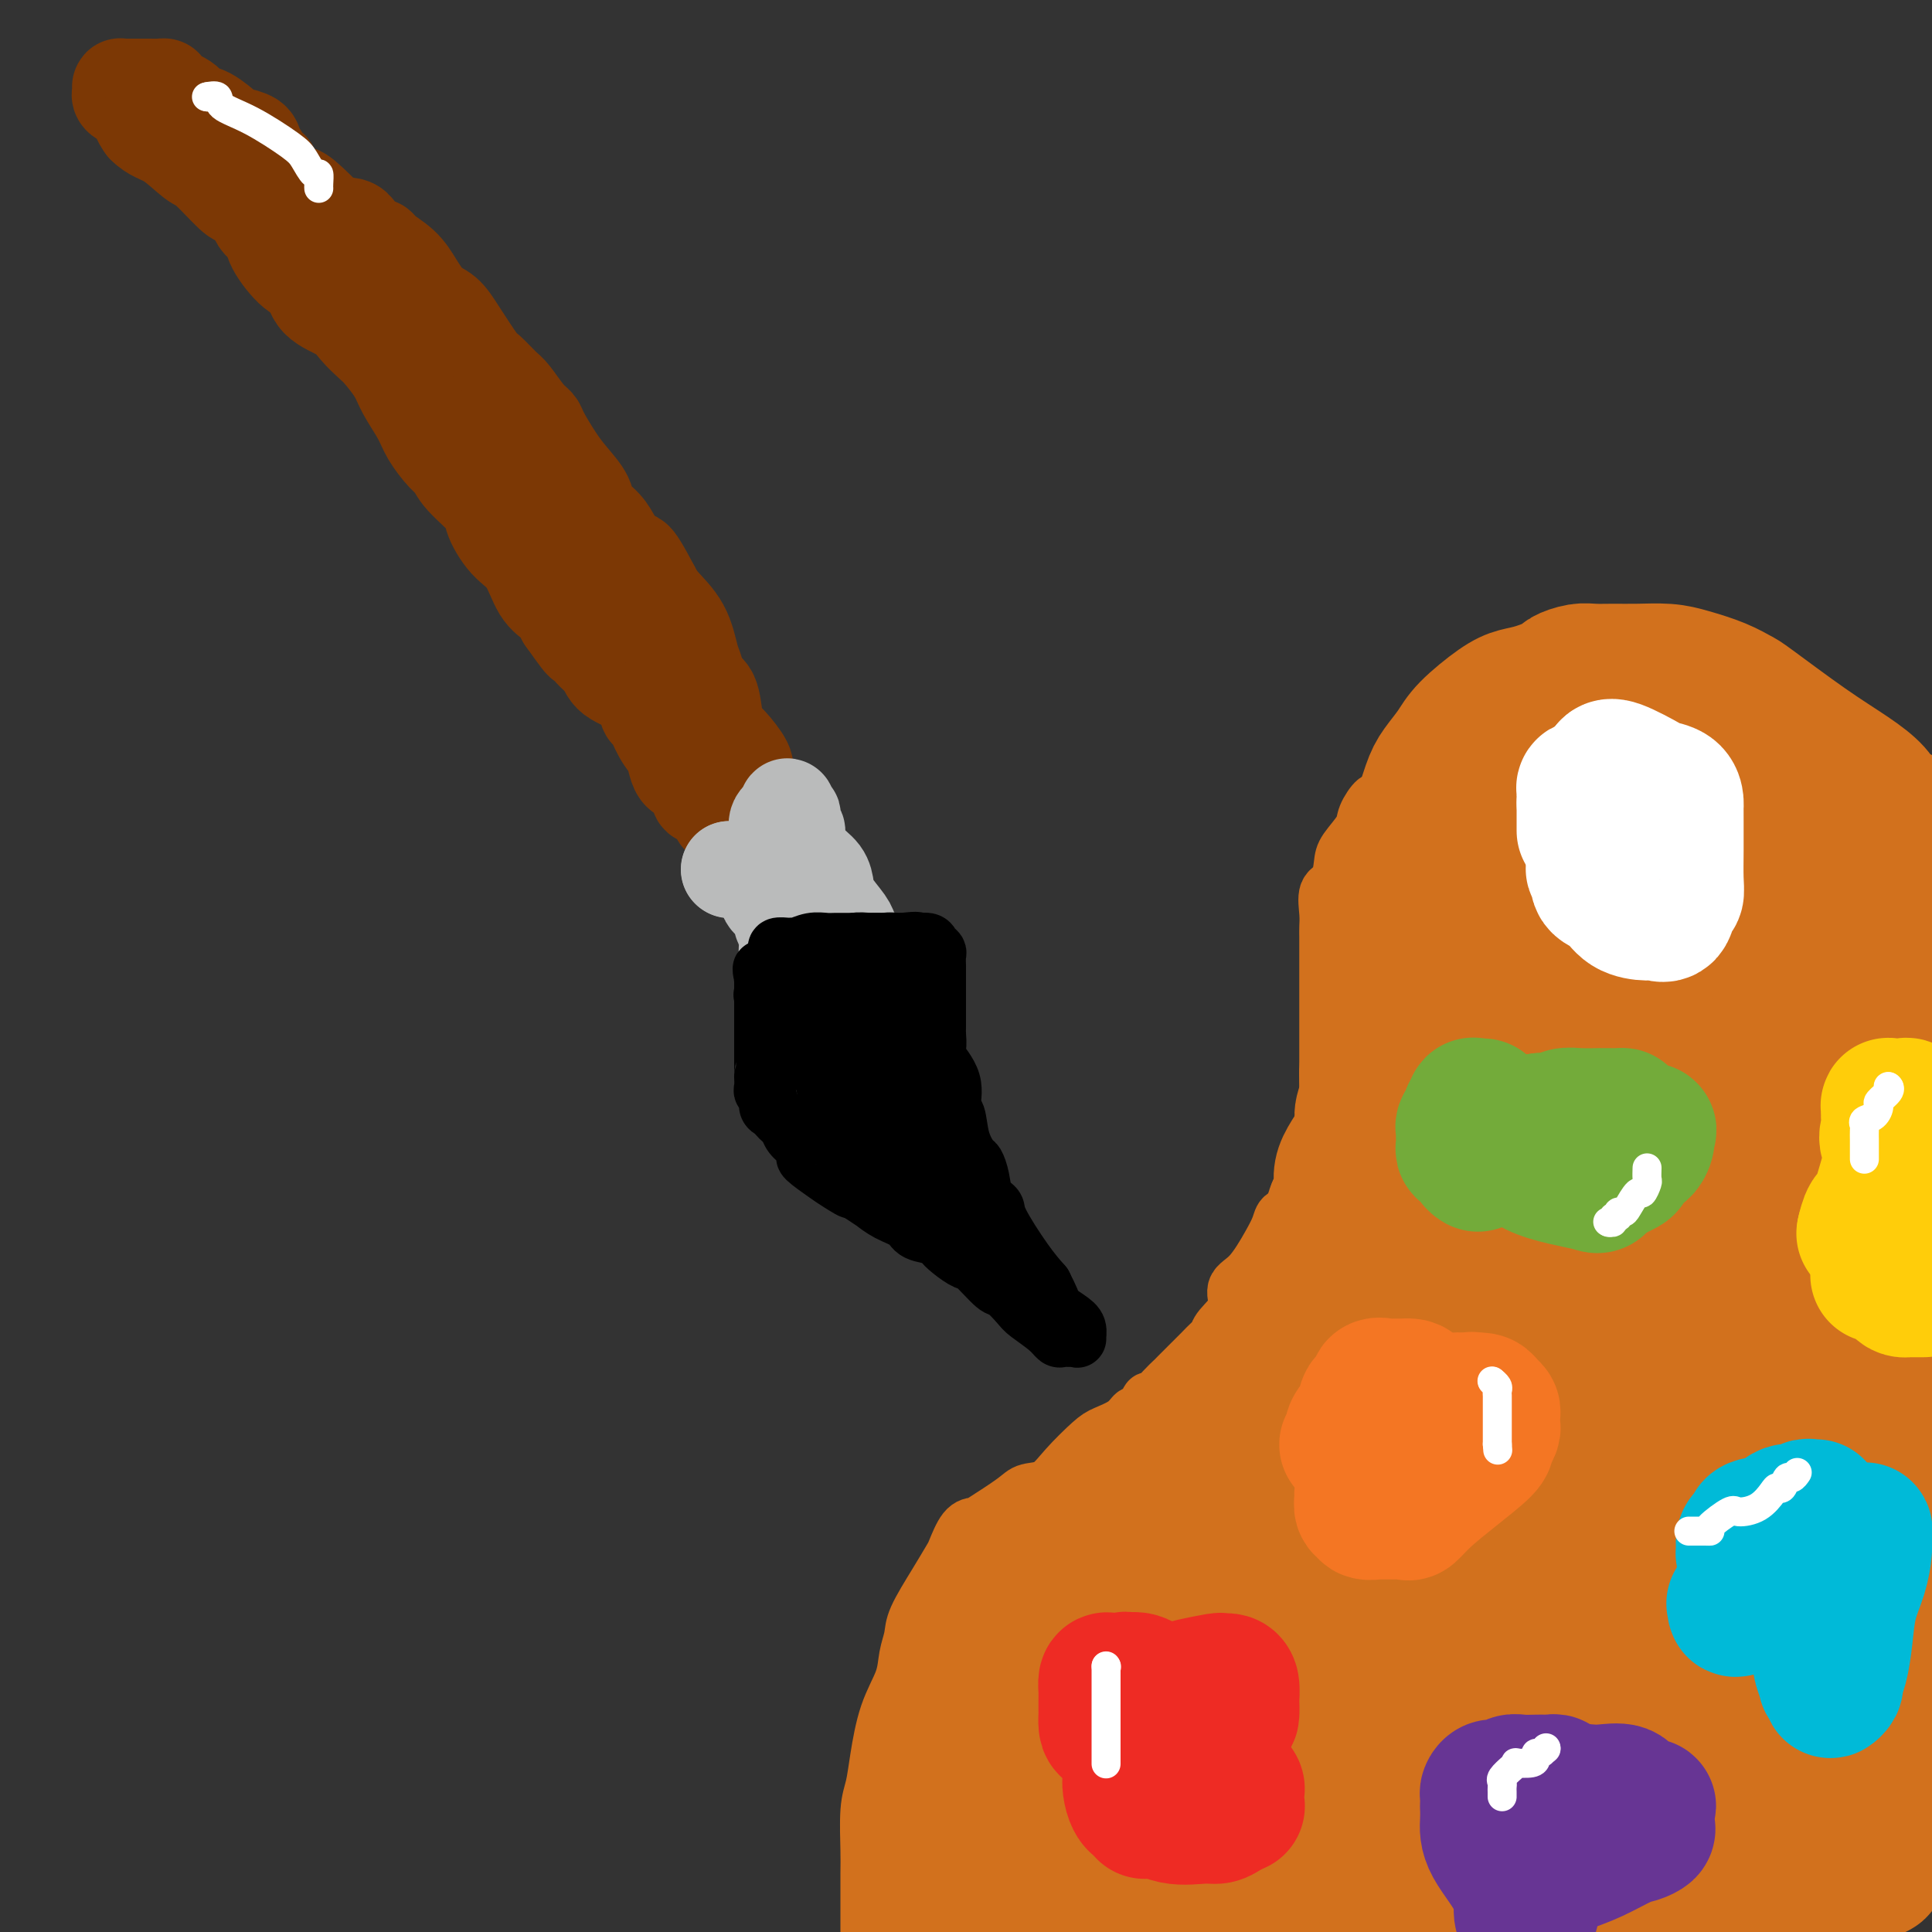 <svg viewBox='0 0 400 400' version='1.1' xmlns='http://www.w3.org/2000/svg' xmlns:xlink='http://www.w3.org/1999/xlink'><rect x="0" y="0" width="400" height="400" fill="#333333" stroke="none"/><g fill='none' stroke='rgb(124,56,5)' stroke-width='6' stroke-linecap='round' stroke-linejoin='round'><path d='M167,171c0.000,0.000 0.100,0.100 0.1,0.1'/><path d='M167,171c0.092,-0.000 0.183,-0.000 0,0c-0.183,0.000 -0.641,0.000 -1,0c-0.359,-0.000 -0.619,-0.000 -1,0c-0.381,0.000 -0.885,0.001 -1,0c-0.115,-0.001 0.158,-0.005 0,0c-0.158,0.005 -0.745,0.018 -1,0c-0.255,-0.018 -0.176,-0.068 0,0c0.176,0.068 0.451,0.255 0,0c-0.451,-0.255 -1.627,-0.953 -2,-2c-0.373,-1.047 0.056,-2.445 0,-3c-0.056,-0.555 -0.596,-0.269 -1,-1c-0.404,-0.731 -0.672,-2.480 -1,-4c-0.328,-1.520 -0.717,-2.809 -1,-4c-0.283,-1.191 -0.461,-2.282 -1,-3c-0.539,-0.718 -1.440,-1.062 -2,-2c-0.560,-0.938 -0.780,-2.469 -1,-4'/><path d='M154,148c-1.265,-3.546 -0.929,-1.911 -1,-2c-0.071,-0.089 -0.549,-1.904 -1,-3c-0.451,-1.096 -0.876,-1.475 -2,-3c-1.124,-1.525 -2.946,-4.197 -4,-6c-1.054,-1.803 -1.341,-2.736 -2,-4c-0.659,-1.264 -1.689,-2.859 -2,-4c-0.311,-1.141 0.096,-1.827 -1,-3c-1.096,-1.173 -3.697,-2.832 -5,-4c-1.303,-1.168 -1.310,-1.847 -2,-3c-0.690,-1.153 -2.064,-2.782 -3,-4c-0.936,-1.218 -1.433,-2.025 -2,-3c-0.567,-0.975 -1.203,-2.119 -2,-3c-0.797,-0.881 -1.756,-1.498 -3,-4c-1.244,-2.502 -2.773,-6.889 -4,-9c-1.227,-2.111 -2.152,-1.945 -3,-3c-0.848,-1.055 -1.620,-3.329 -3,-5c-1.380,-1.671 -3.369,-2.738 -5,-4c-1.631,-1.262 -2.904,-2.720 -4,-4c-1.096,-1.280 -2.015,-2.380 -3,-3c-0.985,-0.620 -2.036,-0.758 -3,-2c-0.964,-1.242 -1.842,-3.589 -3,-5c-1.158,-1.411 -2.595,-1.886 -4,-3c-1.405,-1.114 -2.778,-2.868 -4,-4c-1.222,-1.132 -2.292,-1.643 -4,-3c-1.708,-1.357 -4.055,-3.560 -6,-5c-1.945,-1.440 -3.489,-2.118 -5,-3c-1.511,-0.882 -2.988,-1.968 -4,-3c-1.012,-1.032 -1.560,-2.008 -3,-3c-1.440,-0.992 -3.772,-1.998 -6,-3c-2.228,-1.002 -4.351,-2.001 -6,-3c-1.649,-0.999 -2.825,-2.000 -4,-3'/><path d='M50,34c-4.612,-3.053 -2.144,-1.685 -3,-2c-0.856,-0.315 -5.038,-2.313 -7,-3c-1.962,-0.687 -1.703,-0.065 -2,0c-0.297,0.065 -1.149,-0.428 -2,-1c-0.851,-0.572 -1.703,-1.222 -2,-2c-0.297,-0.778 -0.041,-1.685 0,-2c0.041,-0.315 -0.133,-0.038 -1,0c-0.867,0.038 -2.429,-0.163 -3,0c-0.571,0.163 -0.153,0.688 0,1c0.153,0.312 0.041,0.409 0,1c-0.041,0.591 -0.011,1.675 0,2c0.011,0.325 0.003,-0.109 0,0c-0.003,0.109 -0.001,0.760 0,1c0.001,0.240 0.000,0.069 0,0c-0.000,-0.069 -0.000,-0.034 0,0'/></g>
<g fill='none' stroke='rgb(124,56,5)' stroke-width='20' stroke-linecap='round' stroke-linejoin='round'><path d='M160,173c0.000,0.000 0.100,0.100 0.1,0.1'/><path d='M160,173c0.018,0.097 0.036,0.193 0,0c-0.036,-0.193 -0.125,-0.677 0,-1c0.125,-0.323 0.464,-0.485 0,-1c-0.464,-0.515 -1.729,-1.382 -2,-2c-0.271,-0.618 0.454,-0.988 0,-2c-0.454,-1.012 -2.086,-2.665 -3,-4c-0.914,-1.335 -1.110,-2.350 -1,-3c0.110,-0.650 0.525,-0.934 0,-2c-0.525,-1.066 -1.990,-2.914 -3,-4c-1.010,-1.086 -1.566,-1.411 -2,-2c-0.434,-0.589 -0.746,-1.443 -1,-3c-0.254,-1.557 -0.450,-3.819 -1,-5c-0.550,-1.181 -1.453,-1.282 -2,-2c-0.547,-0.718 -0.738,-2.054 -1,-3c-0.262,-0.946 -0.596,-1.501 -1,-3c-0.404,-1.499 -0.878,-3.942 -2,-6c-1.122,-2.058 -2.892,-3.731 -4,-5c-1.108,-1.269 -1.554,-2.135 -2,-3'/><path d='M135,122c-4.679,-8.939 -3.878,-5.788 -4,-5c-0.122,0.788 -1.169,-0.788 -2,-2c-0.831,-1.212 -1.447,-2.060 -2,-3c-0.553,-0.940 -1.043,-1.971 -2,-3c-0.957,-1.029 -2.383,-2.054 -3,-3c-0.617,-0.946 -0.427,-1.811 -1,-3c-0.573,-1.189 -1.910,-2.701 -3,-4c-1.090,-1.299 -1.934,-2.386 -3,-4c-1.066,-1.614 -2.353,-3.754 -3,-5c-0.647,-1.246 -0.653,-1.598 -1,-2c-0.347,-0.402 -1.036,-0.852 -2,-2c-0.964,-1.148 -2.204,-2.992 -3,-4c-0.796,-1.008 -1.147,-1.180 -2,-2c-0.853,-0.820 -2.209,-2.287 -3,-3c-0.791,-0.713 -1.016,-0.672 -2,-2c-0.984,-1.328 -2.726,-4.025 -4,-6c-1.274,-1.975 -2.079,-3.229 -3,-4c-0.921,-0.771 -1.957,-1.058 -3,-2c-1.043,-0.942 -2.094,-2.540 -3,-4c-0.906,-1.460 -1.668,-2.781 -3,-4c-1.332,-1.219 -3.234,-2.337 -4,-3c-0.766,-0.663 -0.397,-0.870 -1,-1c-0.603,-0.130 -2.179,-0.183 -3,-1c-0.821,-0.817 -0.887,-2.400 -2,-3c-1.113,-0.600 -3.274,-0.219 -4,0c-0.726,0.219 -0.016,0.276 -1,-1c-0.984,-1.276 -3.661,-3.886 -5,-5c-1.339,-1.114 -1.338,-0.732 -2,-1c-0.662,-0.268 -1.986,-1.188 -3,-2c-1.014,-0.812 -1.718,-1.518 -2,-2c-0.282,-0.482 -0.141,-0.741 0,-1'/><path d='M56,35c-4.574,-3.454 -2.508,-2.089 -2,-2c0.508,0.089 -0.542,-1.097 -1,-2c-0.458,-0.903 -0.326,-1.522 -1,-2c-0.674,-0.478 -2.156,-0.813 -3,-1c-0.844,-0.187 -1.050,-0.225 -2,-1c-0.950,-0.775 -2.642,-2.289 -4,-3c-1.358,-0.711 -2.380,-0.621 -3,-1c-0.620,-0.379 -0.838,-1.226 -2,-2c-1.162,-0.774 -3.267,-1.475 -4,-2c-0.733,-0.525 -0.094,-0.873 0,-1c0.094,-0.127 -0.356,-0.034 -1,0c-0.644,0.034 -1.482,0.009 -2,0c-0.518,-0.009 -0.716,-0.003 -1,0c-0.284,0.003 -0.654,0.001 -1,0c-0.346,-0.001 -0.667,-0.001 -1,0c-0.333,0.001 -0.677,0.003 -1,0c-0.323,-0.003 -0.624,-0.012 -1,0c-0.376,0.012 -0.827,0.045 -1,0c-0.173,-0.045 -0.067,-0.168 0,0c0.067,0.168 0.094,0.625 0,1c-0.094,0.375 -0.310,0.667 0,1c0.310,0.333 1.145,0.708 2,1c0.855,0.292 1.730,0.502 2,1c0.270,0.498 -0.066,1.285 0,2c0.066,0.715 0.533,1.357 1,2'/><path d='M30,26c1.631,1.686 3.210,1.901 5,3c1.790,1.099 3.793,3.081 5,4c1.207,0.919 1.619,0.774 3,2c1.381,1.226 3.731,3.823 5,5c1.269,1.177 1.458,0.934 2,1c0.542,0.066 1.438,0.441 2,1c0.562,0.559 0.790,1.302 1,2c0.210,0.698 0.403,1.350 1,2c0.597,0.650 1.599,1.297 2,2c0.401,0.703 0.201,1.462 1,3c0.799,1.538 2.597,3.857 4,5c1.403,1.143 2.410,1.111 3,2c0.590,0.889 0.762,2.698 2,4c1.238,1.302 3.543,2.098 5,3c1.457,0.902 2.066,1.909 3,3c0.934,1.091 2.194,2.266 3,3c0.806,0.734 1.160,1.027 2,2c0.840,0.973 2.168,2.624 3,4c0.832,1.376 1.168,2.476 2,4c0.832,1.524 2.159,3.473 3,5c0.841,1.527 1.196,2.633 2,4c0.804,1.367 2.056,2.996 3,4c0.944,1.004 1.581,1.381 2,2c0.419,0.619 0.619,1.478 2,3c1.381,1.522 3.944,3.706 5,5c1.056,1.294 0.604,1.697 1,3c0.396,1.303 1.639,3.507 3,5c1.361,1.493 2.839,2.277 4,4c1.161,1.723 2.005,4.387 3,6c0.995,1.613 2.141,2.175 3,3c0.859,0.825 1.429,1.912 2,3'/><path d='M117,128c6.195,8.757 2.682,3.149 2,2c-0.682,-1.149 1.467,2.162 3,4c1.533,1.838 2.452,2.202 3,3c0.548,0.798 0.727,2.030 2,3c1.273,0.970 3.640,1.676 5,3c1.360,1.324 1.712,3.264 2,4c0.288,0.736 0.510,0.267 1,1c0.490,0.733 1.247,2.668 2,4c0.753,1.332 1.501,2.063 2,3c0.499,0.937 0.747,2.082 1,3c0.253,0.918 0.510,1.608 1,2c0.490,0.392 1.213,0.485 2,1c0.787,0.515 1.637,1.451 2,2c0.363,0.549 0.239,0.710 0,1c-0.239,0.290 -0.594,0.707 0,1c0.594,0.293 2.138,0.460 3,1c0.862,0.540 1.044,1.453 1,2c-0.044,0.547 -0.314,0.729 0,1c0.314,0.271 1.211,0.633 2,1c0.789,0.367 1.468,0.739 2,1c0.532,0.261 0.916,0.410 1,1c0.084,0.590 -0.131,1.622 0,2c0.131,0.378 0.610,0.101 1,0c0.390,-0.101 0.692,-0.027 1,0c0.308,0.027 0.621,0.007 1,0c0.379,-0.007 0.822,-0.002 1,0c0.178,0.002 0.089,0.001 0,0'/></g>
<g fill='none' stroke='rgb(186,187,187)' stroke-width='20' stroke-linecap='round' stroke-linejoin='round'><path d='M151,180c0.000,0.000 0.100,0.100 0.1,0.1'/><path d='M151,180c0.013,-0.000 0.026,-0.000 0,0c-0.026,0.000 -0.091,0.000 0,0c0.091,-0.000 0.339,-0.000 1,0c0.661,0.000 1.736,0.001 2,0c0.264,-0.001 -0.283,-0.003 0,0c0.283,0.003 1.395,0.011 2,0c0.605,-0.011 0.702,-0.041 1,0c0.298,0.041 0.796,0.153 1,0c0.204,-0.153 0.115,-0.569 0,-1c-0.115,-0.431 -0.255,-0.875 0,-1c0.255,-0.125 0.906,0.069 1,0c0.094,-0.069 -0.367,-0.400 0,-1c0.367,-0.600 1.562,-1.470 2,-2c0.438,-0.530 0.118,-0.720 0,-1c-0.118,-0.280 -0.034,-0.652 0,-1c0.034,-0.348 0.017,-0.674 0,-1'/><path d='M161,172c0.631,-1.417 0.208,-0.958 0,-1c-0.208,-0.042 -0.200,-0.583 0,-1c0.200,-0.417 0.593,-0.710 1,-1c0.407,-0.290 0.827,-0.577 1,-1c0.173,-0.423 0.098,-0.982 0,-1c-0.098,-0.018 -0.218,0.506 0,1c0.218,0.494 0.775,0.960 1,1c0.225,0.040 0.118,-0.344 0,0c-0.118,0.344 -0.245,1.418 0,2c0.245,0.582 0.864,0.673 1,1c0.136,0.327 -0.211,0.890 0,2c0.211,1.110 0.981,2.766 2,4c1.019,1.234 2.286,2.046 3,3c0.714,0.954 0.875,2.051 1,3c0.125,0.949 0.216,1.749 1,3c0.784,1.251 2.263,2.951 3,4c0.737,1.049 0.734,1.446 1,2c0.266,0.554 0.802,1.265 1,2c0.198,0.735 0.056,1.496 0,2c-0.056,0.504 -0.028,0.752 0,1'/><path d='M177,198c2.318,4.652 0.614,1.782 0,1c-0.614,-0.782 -0.139,0.522 0,1c0.139,0.478 -0.057,0.128 0,0c0.057,-0.128 0.366,-0.034 0,0c-0.366,0.034 -1.406,0.009 -2,0c-0.594,-0.009 -0.740,-0.002 -1,0c-0.260,0.002 -0.633,0.001 -1,0c-0.367,-0.001 -0.729,-0.000 -1,0c-0.271,0.000 -0.450,0.000 -1,0c-0.550,-0.000 -1.471,-0.000 -2,0c-0.529,0.000 -0.668,0.001 -1,0c-0.332,-0.001 -0.859,-0.003 -1,0c-0.141,0.003 0.103,0.012 0,0c-0.103,-0.012 -0.553,-0.045 -1,0c-0.447,0.045 -0.890,0.168 -1,0c-0.110,-0.168 0.114,-0.627 0,-1c-0.114,-0.373 -0.567,-0.658 -1,-1c-0.433,-0.342 -0.847,-0.739 -1,-1c-0.153,-0.261 -0.045,-0.386 0,-1c0.045,-0.614 0.026,-1.718 0,-2c-0.026,-0.282 -0.059,0.259 0,0c0.059,-0.259 0.212,-1.317 0,-2c-0.212,-0.683 -0.788,-0.992 -1,-1c-0.212,-0.008 -0.061,0.283 0,0c0.061,-0.283 0.030,-1.142 0,-2'/><path d='M162,189c-0.836,-1.866 -0.927,-1.029 -1,-1c-0.073,0.029 -0.128,-0.748 0,-1c0.128,-0.252 0.441,0.020 0,0c-0.441,-0.020 -1.635,-0.334 -2,-1c-0.365,-0.666 0.099,-1.685 0,-2c-0.099,-0.315 -0.762,0.073 -1,0c-0.238,-0.073 -0.050,-0.608 0,-1c0.050,-0.392 -0.038,-0.641 0,-1c0.038,-0.359 0.203,-0.827 0,-1c-0.203,-0.173 -0.772,-0.049 -1,0c-0.228,0.049 -0.114,0.025 0,0'/></g>
<g fill='none' stroke='rgb(0,0,0)' stroke-width='12' stroke-linecap='round' stroke-linejoin='round'><path d='M158,206c0.000,0.000 0.100,0.100 0.1,0.1'/><path d='M158,206c-0.131,-0.023 -0.261,-0.045 0,0c0.261,0.045 0.914,0.159 1,0c0.086,-0.159 -0.394,-0.589 0,-1c0.394,-0.411 1.664,-0.802 2,-1c0.336,-0.198 -0.260,-0.204 0,-1c0.260,-0.796 1.376,-2.384 2,-3c0.624,-0.616 0.757,-0.260 1,0c0.243,0.260 0.598,0.425 1,0c0.402,-0.425 0.851,-1.438 2,-2c1.149,-0.562 2.998,-0.672 4,-1c1.002,-0.328 1.159,-0.872 2,-1c0.841,-0.128 2.367,0.162 3,0c0.633,-0.162 0.372,-0.775 1,-1c0.628,-0.225 2.146,-0.060 3,0c0.854,0.060 1.044,0.016 1,0c-0.044,-0.016 -0.321,-0.004 0,0c0.321,0.004 1.240,0.001 2,0c0.760,-0.001 1.360,-0.000 2,0c0.640,0.000 1.320,0.000 2,0'/><path d='M187,195c3.664,-0.452 2.824,-0.081 3,0c0.176,0.081 1.368,-0.128 2,0c0.632,0.128 0.705,0.593 1,1c0.295,0.407 0.811,0.756 1,1c0.189,0.244 0.051,0.383 0,1c-0.051,0.617 -0.014,1.713 0,2c0.014,0.287 0.004,-0.235 0,0c-0.004,0.235 -0.001,1.228 0,2c0.001,0.772 0.000,1.324 0,2c-0.000,0.676 -0.000,1.477 0,2c0.000,0.523 0.000,0.770 0,1c-0.000,0.230 0.000,0.443 0,1c-0.000,0.557 -0.000,1.457 0,2c0.000,0.543 0.001,0.730 0,1c-0.001,0.270 -0.003,0.622 0,1c0.003,0.378 0.012,0.781 0,1c-0.012,0.219 -0.046,0.255 0,1c0.046,0.745 0.173,2.199 0,3c-0.173,0.801 -0.647,0.947 0,2c0.647,1.053 2.415,3.011 3,5c0.585,1.989 -0.012,4.009 0,5c0.012,0.991 0.633,0.953 1,2c0.367,1.047 0.478,3.180 1,5c0.522,1.820 1.454,3.327 2,4c0.546,0.673 0.706,0.510 1,1c0.294,0.490 0.721,1.632 1,3c0.279,1.368 0.409,2.963 1,4c0.591,1.037 1.643,1.515 2,2c0.357,0.485 0.019,0.977 1,3c0.981,2.023 3.280,5.578 5,8c1.720,2.422 2.860,3.711 4,5'/><path d='M216,266c2.934,5.676 1.768,4.866 2,5c0.232,0.134 1.863,1.213 3,2c1.137,0.787 1.779,1.283 2,2c0.221,0.717 0.022,1.656 0,2c-0.022,0.344 0.135,0.092 0,0c-0.135,-0.092 -0.561,-0.023 -1,0c-0.439,0.023 -0.892,0.001 -1,0c-0.108,-0.001 0.129,0.018 0,0c-0.129,-0.018 -0.624,-0.072 -1,0c-0.376,0.072 -0.633,0.271 -1,0c-0.367,-0.271 -0.845,-1.011 -2,-2c-1.155,-0.989 -2.989,-2.227 -4,-3c-1.011,-0.773 -1.200,-1.081 -2,-2c-0.800,-0.919 -2.209,-2.448 -3,-3c-0.791,-0.552 -0.962,-0.126 -2,-1c-1.038,-0.874 -2.944,-3.046 -4,-4c-1.056,-0.954 -1.264,-0.688 -2,-1c-0.736,-0.312 -2.002,-1.200 -3,-2c-0.998,-0.800 -1.729,-1.512 -2,-2c-0.271,-0.488 -0.081,-0.752 -1,-1c-0.919,-0.248 -2.948,-0.482 -4,-1c-1.052,-0.518 -1.127,-1.321 -2,-2c-0.873,-0.679 -2.543,-1.234 -4,-2c-1.457,-0.766 -2.700,-1.745 -3,-2c-0.300,-0.255 0.343,0.213 0,0c-0.343,-0.213 -1.671,-1.106 -3,-2'/><path d='M178,247c-7.015,-4.827 -3.052,-1.894 -2,-1c1.052,0.894 -0.806,-0.250 -2,-1c-1.194,-0.750 -1.724,-1.107 -3,-2c-1.276,-0.893 -3.297,-2.323 -4,-3c-0.703,-0.677 -0.086,-0.601 0,-1c0.086,-0.399 -0.358,-1.273 -1,-2c-0.642,-0.727 -1.481,-1.308 -2,-2c-0.519,-0.692 -0.717,-1.494 -1,-2c-0.283,-0.506 -0.649,-0.717 -1,-1c-0.351,-0.283 -0.686,-0.640 -1,-1c-0.314,-0.360 -0.606,-0.725 -1,-1c-0.394,-0.275 -0.890,-0.460 -1,-1c-0.110,-0.540 0.167,-1.437 0,-2c-0.167,-0.563 -0.777,-0.794 -1,-1c-0.223,-0.206 -0.060,-0.388 0,-1c0.060,-0.612 0.016,-1.656 0,-2c-0.016,-0.344 -0.004,0.010 0,0c0.004,-0.010 0.001,-0.384 0,-1c-0.001,-0.616 -0.000,-1.475 0,-2c0.000,-0.525 0.000,-0.717 0,-1c-0.000,-0.283 -0.000,-0.657 0,-1c0.000,-0.343 0.000,-0.654 0,-1c-0.000,-0.346 -0.000,-0.726 0,-1c0.000,-0.274 0.000,-0.442 0,-1c-0.000,-0.558 -0.000,-1.505 0,-2c0.000,-0.495 0.000,-0.538 0,-1c-0.000,-0.462 -0.000,-1.342 0,-2c0.000,-0.658 0.000,-1.094 0,-2c-0.000,-0.906 -0.000,-2.282 0,-3c0.000,-0.718 0.000,-0.776 0,-1c-0.000,-0.224 -0.000,-0.612 0,-1'/><path d='M158,203c-0.415,-4.311 -0.453,-1.590 0,-1c0.453,0.590 1.396,-0.952 2,-2c0.604,-1.048 0.869,-1.602 1,-2c0.131,-0.398 0.128,-0.642 0,-1c-0.128,-0.358 -0.379,-0.832 0,-1c0.379,-0.168 1.390,-0.031 2,0c0.610,0.031 0.820,-0.044 1,0c0.180,0.044 0.331,0.208 1,0c0.669,-0.208 1.856,-0.788 3,-1c1.144,-0.212 2.247,-0.057 3,0c0.753,0.057 1.157,0.015 2,0c0.843,-0.015 2.124,-0.004 3,0c0.876,0.004 1.347,0.001 2,0c0.653,-0.001 1.489,-0.001 2,0c0.511,0.001 0.697,0.004 1,0c0.303,-0.004 0.722,-0.016 1,0c0.278,0.016 0.414,0.059 1,0c0.586,-0.059 1.621,-0.220 2,0c0.379,0.220 0.102,0.820 0,1c-0.102,0.180 -0.027,-0.059 0,0c0.027,0.059 0.008,0.415 0,1c-0.008,0.585 -0.003,1.399 0,2c0.003,0.601 0.005,0.989 0,1c-0.005,0.011 -0.015,-0.354 0,0c0.015,0.354 0.057,1.427 0,2c-0.057,0.573 -0.211,0.646 0,2c0.211,1.354 0.789,3.990 1,5c0.211,1.010 0.057,0.394 0,1c-0.057,0.606 -0.015,2.432 0,3c0.015,0.568 0.004,-0.124 0,0c-0.004,0.124 -0.002,1.062 0,2'/><path d='M186,215c0.459,3.262 0.107,1.418 0,1c-0.107,-0.418 0.031,0.592 0,2c-0.031,1.408 -0.231,3.216 0,4c0.231,0.784 0.891,0.546 1,1c0.109,0.454 -0.335,1.600 0,3c0.335,1.400 1.450,3.053 2,4c0.550,0.947 0.536,1.188 1,2c0.464,0.812 1.406,2.195 2,3c0.594,0.805 0.840,1.031 1,2c0.160,0.969 0.235,2.681 1,4c0.765,1.319 2.219,2.246 3,3c0.781,0.754 0.888,1.337 1,2c0.112,0.663 0.229,1.407 1,2c0.771,0.593 2.195,1.034 3,1c0.805,-0.034 0.990,-0.545 1,0c0.010,0.545 -0.154,2.146 0,3c0.154,0.854 0.627,0.961 1,1c0.373,0.039 0.646,0.011 1,0c0.354,-0.011 0.787,-0.004 1,0c0.213,0.004 0.204,0.005 0,0c-0.204,-0.005 -0.603,-0.015 -1,0c-0.397,0.015 -0.790,0.053 -1,0c-0.210,-0.053 -0.236,-0.199 -1,-1c-0.764,-0.801 -2.267,-2.256 -3,-3c-0.733,-0.744 -0.697,-0.777 -1,-1c-0.303,-0.223 -0.944,-0.635 -2,-2c-1.056,-1.365 -2.528,-3.682 -4,-6'/><path d='M193,240c-2.653,-2.306 -2.785,-1.570 -3,-2c-0.215,-0.430 -0.514,-2.025 -1,-3c-0.486,-0.975 -1.161,-1.331 -2,-2c-0.839,-0.669 -1.843,-1.653 -2,-2c-0.157,-0.347 0.533,-0.057 0,-1c-0.533,-0.943 -2.290,-3.119 -3,-4c-0.710,-0.881 -0.373,-0.465 -1,-1c-0.627,-0.535 -2.218,-2.019 -3,-3c-0.782,-0.981 -0.754,-1.459 -1,-2c-0.246,-0.541 -0.766,-1.147 -1,-2c-0.234,-0.853 -0.181,-1.955 -1,-3c-0.819,-1.045 -2.511,-2.035 -3,-3c-0.489,-0.965 0.224,-1.905 0,-3c-0.224,-1.095 -1.385,-2.346 -2,-3c-0.615,-0.654 -0.686,-0.711 -1,-1c-0.314,-0.289 -0.873,-0.809 -1,-1c-0.127,-0.191 0.176,-0.052 0,0c-0.176,0.052 -0.832,0.016 -1,0c-0.168,-0.016 0.151,-0.011 0,0c-0.151,0.011 -0.772,0.030 -1,0c-0.228,-0.030 -0.062,-0.109 0,0c0.062,0.109 0.020,0.405 0,1c-0.020,0.595 -0.016,1.490 0,2c0.016,0.510 0.046,0.637 0,1c-0.046,0.363 -0.167,0.963 0,2c0.167,1.037 0.622,2.510 1,4c0.378,1.490 0.679,2.997 1,4c0.321,1.003 0.660,1.501 1,2'/><path d='M169,220c0.515,3.017 1.301,2.560 2,3c0.699,0.440 1.311,1.779 2,3c0.689,1.221 1.456,2.325 2,3c0.544,0.675 0.867,0.920 2,2c1.133,1.080 3.078,2.996 4,4c0.922,1.004 0.821,1.096 1,1c0.179,-0.096 0.636,-0.379 1,0c0.364,0.379 0.634,1.422 1,2c0.366,0.578 0.828,0.692 1,1c0.172,0.308 0.056,0.810 0,1c-0.056,0.190 -0.051,0.068 0,0c0.051,-0.068 0.148,-0.082 0,0c-0.148,0.082 -0.540,0.259 -1,0c-0.460,-0.259 -0.989,-0.956 -2,-2c-1.011,-1.044 -2.506,-2.436 -4,-4c-1.494,-1.564 -2.989,-3.300 -4,-4c-1.011,-0.700 -1.539,-0.364 -2,-1c-0.461,-0.636 -0.856,-2.245 -1,-3c-0.144,-0.755 -0.039,-0.655 0,-1c0.039,-0.345 0.010,-1.136 0,-2c-0.010,-0.864 -0.003,-1.803 0,-3c0.003,-1.197 0.001,-2.654 0,-4c-0.001,-1.346 -0.000,-2.582 0,-3c0.000,-0.418 0.000,-0.019 0,0c-0.000,0.019 -0.000,-0.341 0,-1c0.000,-0.659 0.000,-1.617 0,-2c-0.000,-0.383 -0.000,-0.192 0,0'/><path d='M171,210c0.031,-2.588 0.107,-1.058 0,-1c-0.107,0.058 -0.398,-1.358 0,-2c0.398,-0.642 1.486,-0.512 2,-1c0.514,-0.488 0.454,-1.594 1,-2c0.546,-0.406 1.700,-0.113 2,0c0.300,0.113 -0.252,0.046 0,0c0.252,-0.046 1.309,-0.072 2,0c0.691,0.072 1.016,0.242 1,0c-0.016,-0.242 -0.372,-0.896 0,0c0.372,0.896 1.473,3.343 2,5c0.527,1.657 0.481,2.524 1,3c0.519,0.476 1.603,0.562 2,1c0.397,0.438 0.106,1.230 0,2c-0.106,0.770 -0.029,1.519 0,2c0.029,0.481 0.008,0.695 0,1c-0.008,0.305 -0.003,0.703 0,1c0.003,0.297 0.004,0.495 0,1c-0.004,0.505 -0.012,1.316 0,2c0.012,0.684 0.044,1.240 0,2c-0.044,0.760 -0.163,1.725 0,4c0.163,2.275 0.610,5.860 1,8c0.390,2.140 0.724,2.834 1,4c0.276,1.166 0.495,2.803 1,4c0.505,1.197 1.295,1.953 2,3c0.705,1.047 1.323,2.384 2,3c0.677,0.616 1.413,0.512 2,1c0.587,0.488 1.025,1.568 1,2c-0.025,0.432 -0.512,0.216 -1,0'/><path d='M193,253c0.855,1.591 -0.007,1.070 -1,0c-0.993,-1.070 -2.118,-2.688 -3,-5c-0.882,-2.312 -1.521,-5.318 -3,-8c-1.479,-2.682 -3.797,-5.042 -5,-7c-1.203,-1.958 -1.290,-3.516 -2,-5c-0.710,-1.484 -2.043,-2.895 -3,-4c-0.957,-1.105 -1.538,-1.904 -2,-3c-0.462,-1.096 -0.803,-2.490 -1,-3c-0.197,-0.510 -0.249,-0.137 0,0c0.249,0.137 0.798,0.037 1,0c0.202,-0.037 0.058,-0.011 0,0c-0.058,0.011 -0.029,0.005 0,0'/></g>
<g fill='none' stroke='rgb(210,113,29)' stroke-width='12' stroke-linecap='round' stroke-linejoin='round'><path d='M396,180c0.000,0.000 0.100,0.100 0.1,0.1'/><path d='M396,180c0.104,0.054 0.209,0.109 0,0c-0.209,-0.109 -0.730,-0.381 -1,-1c-0.270,-0.619 -0.288,-1.586 -1,-2c-0.712,-0.414 -2.117,-0.277 -3,-1c-0.883,-0.723 -1.244,-2.307 -2,-3c-0.756,-0.693 -1.909,-0.495 -3,-1c-1.091,-0.505 -2.121,-1.715 -3,-2c-0.879,-0.285 -1.607,0.354 -2,0c-0.393,-0.354 -0.450,-1.699 -1,-2c-0.550,-0.301 -1.593,0.444 -3,0c-1.407,-0.444 -3.178,-2.078 -5,-3c-1.822,-0.922 -3.694,-1.133 -5,-2c-1.306,-0.867 -2.046,-2.392 -4,-3c-1.954,-0.608 -5.123,-0.300 -7,-1c-1.877,-0.700 -2.461,-2.409 -4,-3c-1.539,-0.591 -4.031,-0.066 -5,0c-0.969,0.066 -0.415,-0.328 -3,-1c-2.585,-0.672 -8.310,-1.620 -12,-2c-3.690,-0.380 -5.345,-0.190 -7,0'/><path d='M325,153c-6.688,-1.069 -4.409,-0.243 -4,0c0.409,0.243 -1.051,-0.099 -3,0c-1.949,0.099 -4.386,0.638 -6,1c-1.614,0.362 -2.403,0.548 -3,1c-0.597,0.452 -1.001,1.172 -2,2c-0.999,0.828 -2.592,1.764 -4,2c-1.408,0.236 -2.629,-0.230 -4,0c-1.371,0.230 -2.891,1.155 -4,2c-1.109,0.845 -1.807,1.609 -3,2c-1.193,0.391 -2.881,0.410 -4,1c-1.119,0.590 -1.669,1.751 -2,2c-0.331,0.249 -0.442,-0.413 -1,0c-0.558,0.413 -1.563,1.900 -2,3c-0.437,1.100 -0.307,1.812 -1,3c-0.693,1.188 -2.210,2.853 -3,4c-0.790,1.147 -0.853,1.778 -1,3c-0.147,1.222 -0.379,3.036 -1,4c-0.621,0.964 -1.630,1.078 -2,2c-0.370,0.922 -0.099,2.653 0,4c0.099,1.347 0.027,2.310 0,3c-0.027,0.690 -0.007,1.105 0,2c0.007,0.895 0.002,2.268 0,3c-0.002,0.732 -0.001,0.822 0,2c0.001,1.178 0.000,3.442 0,5c-0.000,1.558 -0.000,2.408 0,3c0.000,0.592 0.000,0.925 0,2c-0.000,1.075 -0.000,2.893 0,4c0.000,1.107 0.000,1.503 0,2c-0.000,0.497 -0.000,1.095 0,2c0.000,0.905 0.000,2.116 0,3c-0.000,0.884 -0.000,1.442 0,2'/><path d='M275,222c-0.001,6.404 -0.004,3.914 0,4c0.004,0.086 0.016,2.747 0,4c-0.016,1.253 -0.060,1.098 0,2c0.060,0.902 0.223,2.860 0,4c-0.223,1.140 -0.832,1.462 -1,2c-0.168,0.538 0.106,1.293 0,2c-0.106,0.707 -0.591,1.367 -1,2c-0.409,0.633 -0.743,1.240 -1,2c-0.257,0.760 -0.435,1.673 -1,2c-0.565,0.327 -1.515,0.069 -2,1c-0.485,0.931 -0.506,3.051 -1,4c-0.494,0.949 -1.461,0.728 -2,1c-0.539,0.272 -0.649,1.037 -1,2c-0.351,0.963 -0.942,2.124 -2,4c-1.058,1.876 -2.584,4.467 -4,6c-1.416,1.533 -2.721,2.006 -3,3c-0.279,0.994 0.468,2.508 0,4c-0.468,1.492 -2.153,2.963 -3,4c-0.847,1.037 -0.857,1.640 -1,2c-0.143,0.360 -0.419,0.477 -1,1c-0.581,0.523 -1.469,1.453 -2,2c-0.531,0.547 -0.707,0.711 -1,1c-0.293,0.289 -0.704,0.703 -1,1c-0.296,0.297 -0.477,0.477 -1,1c-0.523,0.523 -1.386,1.388 -2,2c-0.614,0.612 -0.977,0.972 -1,1c-0.023,0.028 0.295,-0.277 0,0c-0.295,0.277 -1.203,1.136 -2,2c-0.797,0.864 -1.484,1.733 -2,2c-0.516,0.267 -0.862,-0.066 -1,0c-0.138,0.066 -0.069,0.533 0,1'/><path d='M238,291c-2.626,2.371 -2.691,1.799 -3,2c-0.309,0.201 -0.861,1.175 -2,2c-1.139,0.825 -2.865,1.502 -4,2c-1.135,0.498 -1.679,0.817 -3,2c-1.321,1.183 -3.419,3.231 -5,5c-1.581,1.769 -2.647,3.259 -4,4c-1.353,0.741 -2.995,0.735 -4,1c-1.005,0.265 -1.372,0.803 -3,2c-1.628,1.197 -4.515,3.053 -6,4c-1.485,0.947 -1.568,0.984 -2,1c-0.432,0.016 -1.212,0.010 -2,1c-0.788,0.990 -1.583,2.978 -2,4c-0.417,1.022 -0.455,1.080 -1,2c-0.545,0.920 -1.597,2.701 -3,5c-1.403,2.299 -3.156,5.114 -4,7c-0.844,1.886 -0.779,2.842 -1,4c-0.221,1.158 -0.727,2.518 -1,4c-0.273,1.482 -0.311,3.084 -1,5c-0.689,1.916 -2.027,4.145 -3,7c-0.973,2.855 -1.581,6.338 -2,9c-0.419,2.662 -0.648,4.505 -1,6c-0.352,1.495 -0.826,2.641 -1,5c-0.174,2.359 -0.047,5.931 0,8c0.047,2.069 0.013,2.634 0,5c-0.013,2.366 -0.004,6.533 0,10c0.004,3.467 0.002,6.233 0,9'/></g>
<g fill='none' stroke='rgb(210,113,29)' stroke-width='28' stroke-linecap='round' stroke-linejoin='round'><path d='M194,392c0.000,0.000 0.100,0.100 0.1,0.1'/><path d='M194,392c-0.000,-0.163 -0.000,-0.327 0,0c0.000,0.327 0.001,1.143 0,-1c-0.001,-2.143 -0.002,-7.246 0,-10c0.002,-2.754 0.007,-3.160 0,-4c-0.007,-0.840 -0.027,-2.114 0,-3c0.027,-0.886 0.100,-1.384 0,-2c-0.100,-0.616 -0.375,-1.351 0,-3c0.375,-1.649 1.399,-4.213 2,-6c0.601,-1.787 0.777,-2.798 1,-4c0.223,-1.202 0.491,-2.595 1,-4c0.509,-1.405 1.257,-2.822 2,-4c0.743,-1.178 1.479,-2.119 2,-3c0.521,-0.881 0.825,-1.704 1,-3c0.175,-1.296 0.221,-3.067 1,-4c0.779,-0.933 2.292,-1.029 3,-2c0.708,-0.971 0.612,-2.817 1,-4c0.388,-1.183 1.262,-1.704 2,-2c0.738,-0.296 1.342,-0.368 2,-1c0.658,-0.632 1.369,-1.824 2,-3c0.631,-1.176 1.180,-2.336 2,-3c0.820,-0.664 1.910,-0.832 3,-1'/><path d='M219,325c2.228,-2.312 2.299,-3.093 3,-4c0.701,-0.907 2.033,-1.939 3,-3c0.967,-1.061 1.569,-2.151 2,-3c0.431,-0.849 0.690,-1.459 2,-2c1.310,-0.541 3.670,-1.015 5,-2c1.330,-0.985 1.629,-2.482 2,-3c0.371,-0.518 0.812,-0.055 2,-1c1.188,-0.945 3.121,-3.296 4,-4c0.879,-0.704 0.703,0.239 1,0c0.297,-0.239 1.067,-1.661 2,-3c0.933,-1.339 2.028,-2.595 3,-4c0.972,-1.405 1.822,-2.957 3,-4c1.178,-1.043 2.683,-1.575 4,-3c1.317,-1.425 2.447,-3.741 4,-6c1.553,-2.259 3.528,-4.461 5,-6c1.472,-1.539 2.442,-2.417 3,-4c0.558,-1.583 0.706,-3.873 2,-6c1.294,-2.127 3.735,-4.092 5,-7c1.265,-2.908 1.353,-6.759 2,-9c0.647,-2.241 1.852,-2.871 2,-4c0.148,-1.129 -0.760,-2.758 0,-5c0.760,-2.242 3.187,-5.099 4,-7c0.813,-1.901 0.012,-2.848 0,-4c-0.012,-1.152 0.766,-2.510 1,-4c0.234,-1.490 -0.074,-3.114 0,-5c0.074,-1.886 0.531,-4.036 1,-6c0.469,-1.964 0.952,-3.742 1,-5c0.048,-1.258 -0.338,-1.997 0,-3c0.338,-1.003 1.399,-2.270 2,-4c0.601,-1.730 0.743,-3.923 1,-6c0.257,-2.077 0.628,-4.039 1,-6'/><path d='M289,192c2.680,-11.796 1.879,-7.285 2,-7c0.121,0.285 1.165,-3.655 2,-6c0.835,-2.345 1.462,-3.093 2,-4c0.538,-0.907 0.989,-1.972 2,-3c1.011,-1.028 2.584,-2.018 4,-3c1.416,-0.982 2.675,-1.955 4,-3c1.325,-1.045 2.716,-2.163 4,-3c1.284,-0.837 2.462,-1.395 4,-2c1.538,-0.605 3.436,-1.258 5,-2c1.564,-0.742 2.794,-1.573 4,-2c1.206,-0.427 2.388,-0.450 4,-1c1.612,-0.550 3.653,-1.628 5,-2c1.347,-0.372 2.001,-0.037 3,0c0.999,0.037 2.343,-0.225 3,0c0.657,0.225 0.625,0.938 2,2c1.375,1.062 4.155,2.474 6,3c1.845,0.526 2.755,0.167 4,0c1.245,-0.167 2.826,-0.143 4,0c1.174,0.143 1.940,0.406 3,1c1.060,0.594 2.413,1.518 4,2c1.587,0.482 3.408,0.523 5,1c1.592,0.477 2.954,1.391 5,3c2.046,1.609 4.777,3.915 6,5c1.223,1.085 0.940,0.951 1,1c0.060,0.049 0.464,0.283 1,1c0.536,0.717 1.205,1.918 3,4c1.795,2.082 4.716,5.044 7,7c2.284,1.956 3.932,2.906 5,4c1.068,1.094 1.557,2.333 2,3c0.443,0.667 0.841,0.762 1,1c0.159,0.238 0.080,0.619 0,1'/><path d='M396,193c4.017,4.650 1.060,2.774 0,2c-1.060,-0.774 -0.222,-0.444 0,0c0.222,0.444 -0.171,1.004 0,2c0.171,0.996 0.906,2.427 2,5c1.094,2.573 2.547,6.286 4,10'/><path d='M398,364c-0.054,-0.340 -0.109,-0.681 0,0c0.109,0.681 0.381,2.383 0,4c-0.381,1.617 -1.415,3.148 -2,4c-0.585,0.852 -0.720,1.025 -1,2c-0.280,0.975 -0.705,2.752 -1,4c-0.295,1.248 -0.460,1.967 -1,3c-0.540,1.033 -1.456,2.379 -2,3c-0.544,0.621 -0.718,0.517 -1,1c-0.282,0.483 -0.673,1.553 -1,2c-0.327,0.447 -0.590,0.272 -1,0c-0.410,-0.272 -0.965,-0.642 -2,0c-1.035,0.642 -2.549,2.294 -5,3c-2.451,0.706 -5.839,0.465 -11,1c-5.161,0.535 -12.095,1.844 -17,3c-4.905,1.156 -7.782,2.157 -12,3c-4.218,0.843 -9.777,1.526 -14,2c-4.223,0.474 -7.112,0.737 -10,1'/><path d='M198,396c0.001,0.358 0.003,0.716 0,0c-0.003,-0.716 -0.010,-2.506 0,-4c0.010,-1.494 0.039,-2.691 0,-4c-0.039,-1.309 -0.145,-2.728 0,-4c0.145,-1.272 0.542,-2.396 1,-3c0.458,-0.604 0.978,-0.689 2,-3c1.022,-2.311 2.545,-6.848 4,-10c1.455,-3.152 2.840,-4.917 4,-7c1.160,-2.083 2.093,-4.483 3,-6c0.907,-1.517 1.788,-2.151 3,-4c1.212,-1.849 2.756,-4.914 4,-7c1.244,-2.086 2.187,-3.195 3,-5c0.813,-1.805 1.497,-4.306 3,-7c1.503,-2.694 3.826,-5.581 5,-7c1.174,-1.419 1.200,-1.371 2,-2c0.800,-0.629 2.376,-1.935 4,-3c1.624,-1.065 3.297,-1.888 6,-3c2.703,-1.112 6.435,-2.512 9,-4c2.565,-1.488 3.962,-3.063 5,-4c1.038,-0.937 1.716,-1.237 3,-2c1.284,-0.763 3.173,-1.988 6,-4c2.827,-2.012 6.592,-4.812 9,-7c2.408,-2.188 3.458,-3.765 5,-6c1.542,-2.235 3.575,-5.128 6,-8c2.425,-2.872 5.242,-5.721 7,-9c1.758,-3.279 2.457,-6.986 3,-10c0.543,-3.014 0.929,-5.333 1,-8c0.071,-2.667 -0.174,-5.681 0,-8c0.174,-2.319 0.768,-3.941 1,-6c0.232,-2.059 0.101,-4.554 0,-6c-0.101,-1.446 -0.172,-1.842 0,-4c0.172,-2.158 0.586,-6.079 1,-10'/><path d='M298,221c0.819,-8.921 -0.132,-5.222 0,-5c0.132,0.222 1.347,-3.033 2,-5c0.653,-1.967 0.744,-2.646 1,-4c0.256,-1.354 0.678,-3.382 1,-5c0.322,-1.618 0.543,-2.826 1,-4c0.457,-1.174 1.151,-2.314 2,-3c0.849,-0.686 1.855,-0.918 3,-2c1.145,-1.082 2.430,-3.016 4,-4c1.570,-0.984 3.424,-1.020 5,-2c1.576,-0.980 2.873,-2.904 4,-4c1.127,-1.096 2.085,-1.363 3,-2c0.915,-0.637 1.786,-1.644 3,-2c1.214,-0.356 2.771,-0.063 4,0c1.229,0.063 2.129,-0.105 3,0c0.871,0.105 1.711,0.482 3,1c1.289,0.518 3.025,1.176 4,2c0.975,0.824 1.189,1.814 4,3c2.811,1.186 8.219,2.569 11,4c2.781,1.431 2.936,2.911 4,4c1.064,1.089 3.037,1.786 5,3c1.963,1.214 3.916,2.946 6,5c2.084,2.054 4.298,4.431 6,7c1.702,2.569 2.891,5.330 4,7c1.109,1.670 2.138,2.249 3,3c0.862,0.751 1.557,1.674 2,3c0.443,1.326 0.635,3.054 1,4c0.365,0.946 0.902,1.109 2,2c1.098,0.891 2.757,2.509 4,5c1.243,2.491 2.069,5.855 3,9c0.931,3.145 1.965,6.073 3,9'/><path d='M399,348c0.249,-0.230 0.497,-0.459 0,0c-0.497,0.459 -1.740,1.607 -3,3c-1.260,1.393 -2.536,3.032 -4,4c-1.464,0.968 -3.115,1.264 -5,3c-1.885,1.736 -4.004,4.913 -6,7c-1.996,2.087 -3.871,3.083 -5,4c-1.129,0.917 -1.514,1.754 -3,3c-1.486,1.246 -4.072,2.901 -5,4c-0.928,1.099 -0.197,1.641 -1,2c-0.803,0.359 -3.138,0.535 -5,1c-1.862,0.465 -3.251,1.221 -6,2c-2.749,0.779 -6.860,1.582 -10,2c-3.140,0.418 -5.310,0.452 -8,1c-2.690,0.548 -5.899,1.611 -11,3c-5.101,1.389 -12.095,3.104 -16,4c-3.905,0.896 -4.720,0.972 -7,1c-2.280,0.028 -6.024,0.007 -9,0c-2.976,-0.007 -5.185,-0.002 -10,0c-4.815,0.002 -12.235,0.001 -16,0c-3.765,-0.001 -3.876,-0.000 -5,0c-1.124,0.000 -3.263,0.000 -6,0c-2.737,-0.000 -6.073,-0.000 -9,0c-2.927,0.000 -5.446,0.000 -8,0c-2.554,-0.000 -5.143,-0.000 -7,0c-1.857,0.000 -2.982,0.000 -5,0c-2.018,-0.000 -4.927,-0.000 -7,0c-2.073,0.000 -3.308,0.000 -4,0c-0.692,-0.000 -0.840,-0.000 -2,0c-1.160,0.000 -3.332,0.000 -4,0c-0.668,-0.000 0.166,-0.000 0,0c-0.166,0.000 -1.333,0.000 -2,0c-0.667,-0.000 -0.833,-0.000 -1,0'/><path d='M209,392c-14.730,-0.037 -4.053,-0.130 0,-1c4.053,-0.870 1.484,-2.518 1,-4c-0.484,-1.482 1.116,-2.798 2,-4c0.884,-1.202 1.052,-2.290 2,-4c0.948,-1.710 2.675,-4.042 4,-6c1.325,-1.958 2.248,-3.541 3,-5c0.752,-1.459 1.332,-2.796 3,-5c1.668,-2.204 4.423,-5.277 7,-8c2.577,-2.723 4.976,-5.095 7,-7c2.024,-1.905 3.673,-3.342 5,-5c1.327,-1.658 2.332,-3.535 4,-5c1.668,-1.465 4.000,-2.516 6,-4c2.000,-1.484 3.669,-3.399 6,-5c2.331,-1.601 5.324,-2.888 9,-5c3.676,-2.112 8.037,-5.048 11,-7c2.963,-1.952 4.530,-2.919 6,-4c1.470,-1.081 2.843,-2.275 5,-5c2.157,-2.725 5.097,-6.979 8,-13c2.903,-6.021 5.770,-13.809 8,-20c2.230,-6.191 3.822,-10.786 5,-15c1.178,-4.214 1.943,-8.047 3,-11c1.057,-2.953 2.405,-5.025 3,-7c0.595,-1.975 0.436,-3.854 1,-6c0.564,-2.146 1.850,-4.560 3,-7c1.150,-2.440 2.165,-4.905 3,-9c0.835,-4.095 1.492,-9.819 2,-13c0.508,-3.181 0.868,-3.819 1,-5c0.132,-1.181 0.035,-2.904 0,-4c-0.035,-1.096 -0.010,-1.564 0,-2c0.010,-0.436 0.003,-0.839 0,-1c-0.003,-0.161 -0.001,-0.081 0,0'/><path d='M327,195c0.933,-3.974 1.767,-1.408 3,-1c1.233,0.408 2.865,-1.342 4,-2c1.135,-0.658 1.774,-0.224 3,0c1.226,0.224 3.039,0.238 4,0c0.961,-0.238 1.069,-0.726 4,1c2.931,1.726 8.686,5.667 13,9c4.314,3.333 7.188,6.057 9,8c1.812,1.943 2.564,3.104 5,7c2.436,3.896 6.558,10.528 10,16c3.442,5.472 6.204,9.783 8,14c1.796,4.217 2.627,8.338 4,11c1.373,2.662 3.289,3.864 4,5c0.711,1.136 0.219,2.207 0,4c-0.219,1.793 -0.164,4.309 0,6c0.164,1.691 0.436,2.557 0,7c-0.436,4.443 -1.579,12.463 -2,17c-0.421,4.537 -0.120,5.593 0,7c0.120,1.407 0.057,3.166 0,4c-0.057,0.834 -0.109,0.741 0,2c0.109,1.259 0.381,3.868 0,6c-0.381,2.132 -1.413,3.785 -2,6c-0.587,2.215 -0.728,4.991 -1,7c-0.272,2.009 -0.677,3.252 -2,6c-1.323,2.748 -3.566,7.003 -5,10c-1.434,2.997 -2.059,4.736 -3,6c-0.941,1.264 -2.200,2.051 -4,3c-1.800,0.949 -4.143,2.058 -7,3c-2.857,0.942 -6.230,1.716 -10,2c-3.770,0.284 -7.938,0.076 -12,0c-4.062,-0.076 -8.018,-0.022 -13,0c-4.982,0.022 -10.991,0.011 -17,0'/><path d='M320,359c-8.352,-0.000 -8.231,-0.000 -9,0c-0.769,0.000 -2.428,0.001 -7,0c-4.572,-0.001 -12.057,-0.002 -17,0c-4.943,0.002 -7.345,0.008 -10,0c-2.655,-0.008 -5.565,-0.030 -8,0c-2.435,0.030 -4.395,0.110 -7,0c-2.605,-0.110 -5.854,-0.411 -8,0c-2.146,0.411 -3.188,1.535 -4,2c-0.812,0.465 -1.394,0.270 -2,0c-0.606,-0.270 -1.236,-0.616 -2,0c-0.764,0.616 -1.664,2.192 -3,3c-1.336,0.808 -3.110,0.847 -4,1c-0.890,0.153 -0.898,0.421 -2,1c-1.102,0.579 -3.300,1.468 -4,2c-0.700,0.532 0.098,0.707 0,1c-0.098,0.293 -1.094,0.705 -2,1c-0.906,0.295 -1.724,0.473 -2,1c-0.276,0.527 -0.010,1.402 0,2c0.010,0.598 -0.236,0.917 0,1c0.236,0.083 0.954,-0.071 1,0c0.046,0.071 -0.579,0.367 4,0c4.579,-0.367 14.362,-1.396 21,-3c6.638,-1.604 10.130,-3.784 14,-6c3.870,-2.216 8.118,-4.470 14,-8c5.882,-3.530 13.398,-8.337 18,-11c4.602,-2.663 6.289,-3.184 9,-5c2.711,-1.816 6.445,-4.929 10,-8c3.555,-3.071 6.932,-6.102 11,-11c4.068,-4.898 8.826,-11.665 13,-18c4.174,-6.335 7.764,-12.239 10,-18c2.236,-5.761 3.118,-11.381 4,-17'/><path d='M358,269c1.464,-6.838 3.125,-15.433 4,-22c0.875,-6.567 0.966,-11.105 1,-16c0.034,-4.895 0.011,-10.147 0,-14c-0.011,-3.853 -0.010,-6.307 0,-9c0.010,-2.693 0.029,-5.624 0,-8c-0.029,-2.376 -0.107,-4.196 0,-5c0.107,-0.804 0.399,-0.592 0,-1c-0.399,-0.408 -1.490,-1.438 -2,-2c-0.510,-0.562 -0.441,-0.658 -1,-1c-0.559,-0.342 -1.746,-0.929 -2,-1c-0.254,-0.071 0.425,0.375 -1,-1c-1.425,-1.375 -4.956,-4.569 -7,-6c-2.044,-1.431 -2.603,-1.097 -3,-1c-0.397,0.097 -0.632,-0.042 -1,0c-0.368,0.042 -0.869,0.266 -1,1c-0.131,0.734 0.107,1.977 0,3c-0.107,1.023 -0.557,1.826 1,5c1.557,3.174 5.123,8.721 11,20c5.877,11.279 14.065,28.292 19,38c4.935,9.708 6.618,12.110 9,16c2.382,3.890 5.463,9.266 7,13c1.537,3.734 1.528,5.826 2,9c0.472,3.174 1.424,7.431 2,11c0.576,3.569 0.776,6.450 0,11c-0.776,4.550 -2.529,10.770 -5,17c-2.471,6.230 -5.661,12.470 -10,19c-4.339,6.530 -9.826,13.349 -14,19c-4.174,5.651 -7.036,10.133 -10,14c-2.964,3.867 -6.029,7.118 -8,9c-1.971,1.882 -2.849,2.395 -4,3c-1.151,0.605 -2.576,1.303 -4,2'/><path d='M341,392c-3.514,2.544 -4.298,1.903 -6,2c-1.702,0.097 -4.320,0.931 -8,1c-3.680,0.069 -8.420,-0.626 -11,-1c-2.580,-0.374 -3.000,-0.427 -4,-3c-1.000,-2.573 -2.579,-7.664 -4,-13c-1.421,-5.336 -2.683,-10.915 -3,-15c-0.317,-4.085 0.311,-6.677 2,-11c1.689,-4.323 4.439,-10.377 7,-15c2.561,-4.623 4.931,-7.816 10,-16c5.069,-8.184 12.835,-21.360 17,-31c4.165,-9.640 4.730,-15.745 6,-20c1.270,-4.255 3.246,-6.660 5,-11c1.754,-4.340 3.288,-10.617 4,-15c0.712,-4.383 0.604,-6.874 0,-10c-0.604,-3.126 -1.703,-6.888 -2,-9c-0.297,-2.112 0.209,-2.574 0,-3c-0.209,-0.426 -1.132,-0.815 -2,-1c-0.868,-0.185 -1.679,-0.166 -2,0c-0.321,0.166 -0.151,0.478 0,0c0.151,-0.478 0.281,-1.745 0,0c-0.281,1.745 -0.975,6.504 -1,10c-0.025,3.496 0.618,5.731 -2,16c-2.618,10.269 -8.496,28.573 -13,39c-4.504,10.427 -7.635,12.978 -10,17c-2.365,4.022 -3.964,9.515 -6,14c-2.036,4.485 -4.509,7.963 -7,11c-2.491,3.037 -5.002,5.634 -7,8c-1.998,2.366 -3.484,4.500 -6,6c-2.516,1.500 -6.062,2.365 -9,4c-2.938,1.635 -5.268,4.038 -8,6c-2.732,1.962 -5.866,3.481 -9,5'/><path d='M272,357c-4.729,2.722 -3.553,2.027 -3,2c0.553,-0.027 0.482,0.615 0,1c-0.482,0.385 -1.376,0.512 -2,1c-0.624,0.488 -0.978,1.335 -1,1c-0.022,-0.335 0.287,-1.853 0,-1c-0.287,0.853 -1.171,4.078 3,-1c4.171,-5.078 13.395,-18.459 19,-28c5.605,-9.541 7.590,-15.243 9,-19c1.410,-3.757 2.245,-5.569 4,-10c1.755,-4.431 4.431,-11.482 6,-17c1.569,-5.518 2.030,-9.504 3,-13c0.970,-3.496 2.448,-6.502 3,-10c0.552,-3.498 0.176,-7.488 1,-12c0.824,-4.512 2.846,-9.546 4,-12c1.154,-2.454 1.440,-2.327 2,-3c0.560,-0.673 1.393,-2.146 2,-3c0.607,-0.854 0.988,-1.090 2,-2c1.012,-0.910 2.655,-2.495 4,-3c1.345,-0.505 2.393,0.069 3,0c0.607,-0.069 0.773,-0.781 1,0c0.227,0.781 0.513,3.056 2,6c1.487,2.944 4.174,6.558 7,12c2.826,5.442 5.791,12.711 8,18c2.209,5.289 3.661,8.598 5,12c1.339,3.402 2.563,6.899 3,9c0.437,2.101 0.087,2.808 0,4c-0.087,1.192 0.090,2.869 0,7c-0.090,4.131 -0.447,10.715 -1,17c-0.553,6.285 -1.303,12.269 -2,16c-0.697,3.731 -1.342,5.209 -2,6c-0.658,0.791 -1.329,0.896 -2,1'/><path d='M350,336c-0.853,1.743 -0.985,2.600 -1,3c-0.015,0.400 0.089,0.344 0,0c-0.089,-0.344 -0.370,-0.977 1,-3c1.370,-2.023 4.391,-5.438 8,-10c3.609,-4.562 7.805,-10.271 12,-17c4.195,-6.729 8.388,-14.477 11,-21c2.612,-6.523 3.642,-11.822 4,-15c0.358,-3.178 0.044,-4.235 0,-5c-0.044,-0.765 0.183,-1.237 0,-2c-0.183,-0.763 -0.778,-1.815 -1,-3c-0.222,-1.185 -0.073,-2.503 0,-3c0.073,-0.497 0.071,-0.174 0,0c-0.071,0.174 -0.210,0.197 0,0c0.210,-0.197 0.768,-0.616 1,0c0.232,0.616 0.139,2.266 1,6c0.861,3.734 2.677,9.552 3,14c0.323,4.448 -0.845,7.528 -2,12c-1.155,4.472 -2.295,10.338 -6,17c-3.705,6.662 -9.973,14.121 -14,19c-4.027,4.879 -5.813,7.179 -11,11c-5.187,3.821 -13.777,9.163 -20,13c-6.223,3.837 -10.080,6.169 -16,10c-5.920,3.831 -13.903,9.160 -19,12c-5.097,2.840 -7.308,3.192 -10,4c-2.692,0.808 -5.866,2.072 -8,3c-2.134,0.928 -3.228,1.519 -5,2c-1.772,0.481 -4.220,0.852 -6,1c-1.780,0.148 -2.890,0.074 -4,0'/><path d='M268,384c-5.616,1.548 -3.155,0.417 -3,0c0.155,-0.417 -1.995,-0.120 -3,0c-1.005,0.120 -0.864,0.064 -1,0c-0.136,-0.064 -0.550,-0.135 -1,0c-0.450,0.135 -0.938,0.478 -1,0c-0.062,-0.478 0.300,-1.775 1,-4c0.700,-2.225 1.737,-5.376 5,-15c3.263,-9.624 8.750,-25.721 19,-46c10.250,-20.279 25.262,-44.740 33,-59c7.738,-14.260 8.203,-18.321 9,-22c0.797,-3.679 1.926,-6.978 3,-10c1.074,-3.022 2.092,-5.769 3,-8c0.908,-2.231 1.708,-3.948 2,-6c0.292,-2.052 0.078,-4.440 0,-6c-0.078,-1.560 -0.021,-2.291 0,-3c0.021,-0.709 0.005,-1.395 0,-2c-0.005,-0.605 0.002,-1.128 0,-1c-0.002,0.128 -0.014,0.909 0,2c0.014,1.091 0.054,2.494 0,3c-0.054,0.506 -0.203,0.116 0,3c0.203,2.884 0.759,9.041 1,15c0.241,5.959 0.166,11.721 0,17c-0.166,5.279 -0.425,10.076 -1,15c-0.575,4.924 -1.467,9.974 -3,16c-1.533,6.026 -3.706,13.026 -5,16c-1.294,2.974 -1.708,1.921 -2,2c-0.292,0.079 -0.463,1.291 -1,2c-0.537,0.709 -1.439,0.917 -2,1c-0.561,0.083 -0.780,0.042 -1,0'/><path d='M320,294c-1.380,0.613 -1.831,-0.353 -2,-1c-0.169,-0.647 -0.058,-0.974 0,-3c0.058,-2.026 0.062,-5.750 0,-9c-0.062,-3.250 -0.190,-6.026 -1,-9c-0.810,-2.974 -2.302,-6.148 -3,-9c-0.698,-2.852 -0.604,-5.383 -1,-7c-0.396,-1.617 -1.284,-2.320 -2,-4c-0.716,-1.680 -1.262,-4.336 -2,-6c-0.738,-1.664 -1.668,-2.336 -3,-4c-1.332,-1.664 -3.068,-4.320 -4,-6c-0.932,-1.680 -1.062,-2.385 -1,-3c0.062,-0.615 0.314,-1.140 0,-2c-0.314,-0.860 -1.196,-2.055 -2,-3c-0.804,-0.945 -1.529,-1.641 -2,-3c-0.471,-1.359 -0.686,-3.379 -1,-4c-0.314,-0.621 -0.727,0.159 -1,-1c-0.273,-1.159 -0.405,-4.257 -1,-6c-0.595,-1.743 -1.652,-2.130 -2,-3c-0.348,-0.870 0.012,-2.224 0,-3c-0.012,-0.776 -0.395,-0.974 -1,-2c-0.605,-1.026 -1.430,-2.880 -2,-4c-0.570,-1.120 -0.885,-1.505 -1,-2c-0.115,-0.495 -0.031,-1.099 0,-2c0.031,-0.901 0.008,-2.098 0,-3c-0.008,-0.902 -0.002,-1.510 0,-2c0.002,-0.490 -0.001,-0.862 0,-1c0.001,-0.138 0.006,-0.043 0,-1c-0.006,-0.957 -0.022,-2.968 0,-4c0.022,-1.032 0.083,-1.086 0,-2c-0.083,-0.914 -0.309,-2.690 0,-4c0.309,-1.310 1.155,-2.155 2,-3'/><path d='M290,178c0.556,-4.447 1.446,-3.564 2,-4c0.554,-0.436 0.771,-2.192 1,-3c0.229,-0.808 0.470,-0.668 1,-2c0.530,-1.332 1.349,-4.135 2,-6c0.651,-1.865 1.136,-2.790 2,-4c0.864,-1.210 2.108,-2.704 3,-4c0.892,-1.296 1.431,-2.392 3,-4c1.569,-1.608 4.169,-3.726 6,-5c1.831,-1.274 2.892,-1.704 4,-2c1.108,-0.296 2.263,-0.457 4,-1c1.737,-0.543 4.056,-1.466 5,-2c0.944,-0.534 0.512,-0.679 1,-1c0.488,-0.321 1.897,-0.819 3,-1c1.103,-0.181 1.899,-0.046 3,0c1.101,0.046 2.506,0.004 4,0c1.494,-0.004 3.076,0.031 5,0c1.924,-0.031 4.188,-0.127 6,0c1.812,0.127 3.170,0.476 5,1c1.830,0.524 4.130,1.224 6,2c1.870,0.776 3.310,1.628 4,2c0.690,0.372 0.632,0.263 3,2c2.368,1.737 7.163,5.320 11,8c3.837,2.680 6.717,4.458 9,6c2.283,1.542 3.968,2.850 5,4c1.032,1.150 1.412,2.142 2,3c0.588,0.858 1.384,1.580 2,2c0.616,0.420 1.050,0.536 1,0c-0.050,-0.536 -0.586,-1.725 1,2c1.586,3.725 5.293,12.362 9,21'/></g>
<g fill='none' stroke='rgb(255,255,255)' stroke-width='28' stroke-linecap='round' stroke-linejoin='round'><path d='M333,159c0.000,0.000 0.100,0.100 0.1,0.1'/><path d='M333,159c-0.055,0.084 -0.109,0.168 0,0c0.109,-0.168 0.383,-0.588 2,0c1.617,0.588 4.577,2.184 6,3c1.423,0.816 1.310,0.852 2,1c0.690,0.148 2.185,0.407 3,1c0.815,0.593 0.950,1.520 1,2c0.050,0.480 0.014,0.514 0,1c-0.014,0.486 -0.007,1.423 0,3c0.007,1.577 0.014,3.793 0,6c-0.014,2.207 -0.049,4.405 0,6c0.049,1.595 0.181,2.585 0,3c-0.181,0.415 -0.674,0.254 -1,1c-0.326,0.746 -0.484,2.400 -1,3c-0.516,0.600 -1.390,0.145 -2,0c-0.610,-0.145 -0.957,0.021 -2,0c-1.043,-0.021 -2.781,-0.230 -4,-1c-1.219,-0.770 -1.920,-2.103 -3,-3c-1.080,-0.897 -2.538,-1.359 -3,-2c-0.462,-0.641 0.072,-1.460 0,-2c-0.072,-0.540 -0.750,-0.799 -1,-1c-0.250,-0.201 -0.071,-0.343 0,-1c0.071,-0.657 0.036,-1.828 0,-3'/><path d='M330,176c-0.153,-1.202 -0.037,-0.708 0,-1c0.037,-0.292 -0.005,-1.370 0,-2c0.005,-0.630 0.055,-0.812 0,-1c-0.055,-0.188 -0.217,-0.384 0,-1c0.217,-0.616 0.813,-1.654 1,-2c0.187,-0.346 -0.033,-0.002 0,0c0.033,0.002 0.321,-0.339 1,-1c0.679,-0.661 1.749,-1.641 2,-2c0.251,-0.359 -0.317,-0.097 0,0c0.317,0.097 1.519,0.028 2,0c0.481,-0.028 0.240,-0.014 0,0'/><path d='M336,166c0.000,0.000 0.100,0.100 0.1,0.1'/><path d='M336,166c0.000,0.000 0.000,0.000 0,0c0.000,0.000 0.000,0.000 0,0'/><path d='M336,166c0.006,-0.022 0.012,-0.044 0,0c-0.012,0.044 -0.041,0.156 0,0c0.041,-0.156 0.153,-0.578 0,-1c-0.153,-0.422 -0.571,-0.844 -1,-1c-0.429,-0.156 -0.871,-0.046 -1,0c-0.129,0.046 0.053,0.026 0,0c-0.053,-0.026 -0.343,-0.059 -1,0c-0.657,0.059 -1.682,0.212 -2,0c-0.318,-0.212 0.073,-0.787 0,-1c-0.073,-0.213 -0.608,-0.064 -1,0c-0.392,0.064 -0.641,0.042 -1,0c-0.359,-0.042 -0.828,-0.104 -1,0c-0.172,0.104 -0.046,0.374 0,1c0.046,0.626 0.013,1.607 0,2c-0.013,0.393 -0.007,0.196 0,0'/><path d='M328,166c0.000,0.643 0.000,0.749 0,1c-0.000,0.251 0.000,0.645 0,1c0.000,0.355 0.000,0.669 0,1c0.000,0.331 0.000,0.677 0,1c0.000,0.323 -0.000,0.623 0,1c0.000,0.377 0.000,0.832 0,1c0.000,0.168 0.000,0.048 0,0c0.000,-0.048 0.000,-0.024 0,0'/></g>
<g fill='none' stroke='rgb(238,43,36)' stroke-width='28' stroke-linecap='round' stroke-linejoin='round'><path d='M241,353c-0.172,-0.477 -0.343,-0.955 0,-1c0.343,-0.045 1.202,0.342 2,0c0.798,-0.342 1.537,-1.412 2,-2c0.463,-0.588 0.650,-0.693 2,-1c1.350,-0.307 3.864,-0.817 5,-1c1.136,-0.183 0.893,-0.038 1,0c0.107,0.038 0.565,-0.032 1,0c0.435,0.032 0.849,0.164 1,1c0.151,0.836 0.039,2.376 0,3c-0.039,0.624 -0.004,0.332 0,0c0.004,-0.332 -0.022,-0.702 0,0c0.022,0.702 0.091,2.478 0,3c-0.091,0.522 -0.344,-0.211 -1,0c-0.656,0.211 -1.715,1.364 -2,2c-0.285,0.636 0.204,0.753 0,1c-0.204,0.247 -1.102,0.623 -2,1'/><path d='M250,359c-0.998,0.793 -0.995,0.774 -1,1c-0.005,0.226 -0.020,0.697 0,1c0.020,0.303 0.076,0.438 0,1c-0.076,0.562 -0.283,1.550 0,2c0.283,0.450 1.057,0.362 2,1c0.943,0.638 2.057,2.003 3,3c0.943,0.997 1.717,1.626 2,2c0.283,0.374 0.075,0.493 0,1c-0.075,0.507 -0.019,1.403 0,2c0.019,0.597 -0.001,0.895 0,1c0.001,0.105 0.023,0.018 0,0c-0.023,-0.018 -0.089,0.033 0,0c0.089,-0.033 0.335,-0.150 0,0c-0.335,0.150 -1.251,0.568 -2,1c-0.749,0.432 -1.331,0.877 -2,1c-0.669,0.123 -1.425,-0.075 -3,0c-1.575,0.075 -3.970,0.423 -6,0c-2.030,-0.423 -3.693,-1.616 -5,-2c-1.307,-0.384 -2.256,0.040 -3,-1c-0.744,-1.040 -1.284,-3.545 -1,-5c0.284,-1.455 1.390,-1.862 2,-3c0.610,-1.138 0.723,-3.008 1,-4c0.277,-0.992 0.716,-1.107 1,-2c0.284,-0.893 0.412,-2.564 1,-4c0.588,-1.436 1.634,-2.635 2,-3c0.366,-0.365 0.050,0.105 0,0c-0.050,-0.105 0.166,-0.785 0,-1c-0.166,-0.215 -0.715,0.035 -1,0c-0.285,-0.035 -0.308,-0.356 -1,-1c-0.692,-0.644 -2.055,-1.613 -3,-2c-0.945,-0.387 -1.473,-0.194 -2,0'/><path d='M234,348c-1.277,-0.617 -0.969,-0.158 -1,0c-0.031,0.158 -0.401,0.017 -1,0c-0.599,-0.017 -1.429,0.091 -2,0c-0.571,-0.091 -0.885,-0.380 -1,0c-0.115,0.380 -0.031,1.429 0,2c0.031,0.571 0.008,0.663 0,1c-0.008,0.337 -0.003,0.920 0,1c0.003,0.080 0.002,-0.343 0,0c-0.002,0.343 -0.005,1.453 0,2c0.005,0.547 0.016,0.533 0,1c-0.016,0.467 -0.061,1.416 0,2c0.061,0.584 0.226,0.803 1,1c0.774,0.197 2.155,0.373 3,1c0.845,0.627 1.154,1.705 2,2c0.846,0.295 2.227,-0.195 3,0c0.773,0.195 0.936,1.073 1,2c0.064,0.927 0.027,1.901 0,2c-0.027,0.099 -0.046,-0.678 0,0c0.046,0.678 0.156,2.812 0,4c-0.156,1.188 -0.578,1.429 -1,2c-0.422,0.571 -0.845,1.473 -1,2c-0.155,0.527 -0.042,0.680 0,1c0.042,0.320 0.012,0.806 0,1c-0.012,0.194 -0.006,0.097 0,0'/></g>
<g fill='none' stroke='rgb(244,118,35)' stroke-width='28' stroke-linecap='round' stroke-linejoin='round'><path d='M279,299c-0.129,0.071 -0.257,0.141 0,0c0.257,-0.141 0.900,-0.495 1,-1c0.100,-0.505 -0.343,-1.162 0,-2c0.343,-0.838 1.472,-1.857 2,-3c0.528,-1.143 0.455,-2.412 1,-3c0.545,-0.588 1.707,-0.497 2,-1c0.293,-0.503 -0.283,-1.599 0,-2c0.283,-0.401 1.423,-0.106 2,0c0.577,0.106 0.589,0.023 1,0c0.411,-0.023 1.219,0.013 2,0c0.781,-0.013 1.534,-0.075 2,0c0.466,0.075 0.646,0.286 1,1c0.354,0.714 0.881,1.930 1,2c0.119,0.070 -0.172,-1.008 0,0c0.172,1.008 0.805,4.101 1,6c0.195,1.899 -0.050,2.606 0,3c0.050,0.394 0.395,0.477 0,1c-0.395,0.523 -1.529,1.487 -2,2c-0.471,0.513 -0.277,0.575 -1,1c-0.723,0.425 -2.361,1.212 -4,2'/><path d='M288,305c-1.503,1.029 -1.761,0.603 -2,1c-0.239,0.397 -0.457,1.617 -1,2c-0.543,0.383 -1.409,-0.070 -2,0c-0.591,0.070 -0.907,0.664 -1,1c-0.093,0.336 0.035,0.416 0,1c-0.035,0.584 -0.234,1.673 0,2c0.234,0.327 0.903,-0.109 1,0c0.097,0.109 -0.376,0.761 0,1c0.376,0.239 1.603,0.064 2,0c0.397,-0.064 -0.034,-0.017 0,0c0.034,0.017 0.533,0.005 1,0c0.467,-0.005 0.903,-0.002 1,0c0.097,0.002 -0.144,0.002 0,0c0.144,-0.002 0.672,-0.008 1,0c0.328,0.008 0.455,0.030 1,0c0.545,-0.030 1.509,-0.113 2,0c0.491,0.113 0.509,0.421 1,0c0.491,-0.421 1.456,-1.569 3,-3c1.544,-1.431 3.668,-3.143 6,-5c2.332,-1.857 4.874,-3.860 6,-5c1.126,-1.140 0.837,-1.419 1,-2c0.163,-0.581 0.776,-1.465 1,-2c0.224,-0.535 0.057,-0.720 0,-1c-0.057,-0.280 -0.003,-0.653 0,-1c0.003,-0.347 -0.043,-0.668 0,-1c0.043,-0.332 0.177,-0.677 0,-1c-0.177,-0.323 -0.663,-0.625 -1,-1c-0.337,-0.375 -0.525,-0.821 -1,-1c-0.475,-0.179 -1.238,-0.089 -2,0'/><path d='M305,290c-0.608,-0.470 -0.127,-0.144 0,0c0.127,0.144 -0.101,0.105 -1,0c-0.899,-0.105 -2.468,-0.275 -3,0c-0.532,0.275 -0.027,0.996 0,1c0.027,0.004 -0.424,-0.709 -1,0c-0.576,0.709 -1.279,2.838 -2,4c-0.721,1.162 -1.461,1.355 -2,2c-0.539,0.645 -0.876,1.740 -1,2c-0.124,0.260 -0.033,-0.315 0,0c0.033,0.315 0.010,1.518 0,2c-0.010,0.482 -0.005,0.241 0,0'/></g>
<g fill='none' stroke='rgb(103,53,148)' stroke-width='28' stroke-linecap='round' stroke-linejoin='round'><path d='M323,374c0.358,-0.339 0.716,-0.679 1,-1c0.284,-0.321 0.492,-0.624 1,-1c0.508,-0.376 1.314,-0.826 2,-1c0.686,-0.174 1.253,-0.070 2,0c0.747,0.070 1.675,0.108 3,0c1.325,-0.108 3.049,-0.363 4,0c0.951,0.363 1.130,1.344 2,2c0.870,0.656 2.431,0.988 3,1c0.569,0.012 0.147,-0.295 0,0c-0.147,0.295 -0.018,1.190 0,2c0.018,0.810 -0.076,1.533 0,2c0.076,0.467 0.322,0.678 0,1c-0.322,0.322 -1.213,0.755 -2,1c-0.787,0.245 -1.469,0.303 -3,1c-1.531,0.697 -3.912,2.034 -6,3c-2.088,0.966 -3.882,1.562 -5,2c-1.118,0.438 -1.559,0.719 -2,1'/><path d='M323,387c-2.896,1.075 -2.135,0.263 -2,0c0.135,-0.263 -0.356,0.024 -1,0c-0.644,-0.024 -1.440,-0.359 -2,0c-0.560,0.359 -0.882,1.411 -1,2c-0.118,0.589 -0.032,0.716 0,1c0.032,0.284 0.009,0.725 0,1c-0.009,0.275 -0.005,0.384 0,1c0.005,0.616 0.011,1.738 0,2c-0.011,0.262 -0.041,-0.338 0,0c0.041,0.338 0.151,1.613 0,2c-0.151,0.387 -0.562,-0.115 -1,0c-0.438,0.115 -0.902,0.846 -1,0c-0.098,-0.846 0.170,-3.268 -1,-6c-1.170,-2.732 -3.777,-5.772 -5,-8c-1.223,-2.228 -1.060,-3.643 -1,-5c0.060,-1.357 0.018,-2.655 0,-3c-0.018,-0.345 -0.013,0.262 0,0c0.013,-0.262 0.034,-1.395 0,-2c-0.034,-0.605 -0.123,-0.684 0,-1c0.123,-0.316 0.459,-0.869 1,-1c0.541,-0.131 1.286,0.161 2,0c0.714,-0.161 1.395,-0.775 2,-1c0.605,-0.225 1.132,-0.061 2,0c0.868,0.061 2.075,0.020 3,0c0.925,-0.020 1.568,-0.019 2,0c0.432,0.019 0.652,0.057 1,0c0.348,-0.057 0.825,-0.208 1,0c0.175,0.208 0.050,0.774 0,1c-0.050,0.226 -0.025,0.113 0,0'/><path d='M322,370c2.333,-0.167 1.167,-0.083 0,0'/></g>
<g fill='none' stroke='rgb(0,186,216)' stroke-width='28' stroke-linecap='round' stroke-linejoin='round'><path d='M376,312c-0.320,0.034 -0.639,0.069 -1,0c-0.361,-0.069 -0.763,-0.241 -1,0c-0.237,0.241 -0.308,0.895 -1,1c-0.692,0.105 -2.006,-0.340 -3,0c-0.994,0.340 -1.668,1.466 -3,2c-1.332,0.534 -3.323,0.475 -4,1c-0.677,0.525 -0.039,1.632 0,2c0.039,0.368 -0.522,-0.005 -1,0c-0.478,0.005 -0.875,0.388 -1,1c-0.125,0.612 0.020,1.454 0,2c-0.020,0.546 -0.206,0.796 0,1c0.206,0.204 0.804,0.360 2,1c1.196,0.640 2.988,1.763 4,3c1.012,1.237 1.242,2.587 2,3c0.758,0.413 2.045,-0.112 3,1c0.955,1.112 1.579,3.862 2,5c0.421,1.138 0.639,0.666 1,1c0.361,0.334 0.867,1.475 1,2c0.133,0.525 -0.105,0.436 0,1c0.105,0.564 0.552,1.782 1,3'/><path d='M377,342c0.769,2.025 0.191,1.088 0,1c-0.191,-0.088 0.005,0.672 0,1c-0.005,0.328 -0.213,0.222 0,1c0.213,0.778 0.846,2.440 1,3c0.154,0.560 -0.170,0.019 0,0c0.170,-0.019 0.833,0.486 1,1c0.167,0.514 -0.162,1.039 0,1c0.162,-0.039 0.816,-0.641 1,-1c0.184,-0.359 -0.102,-0.475 0,-1c0.102,-0.525 0.591,-1.460 1,-3c0.409,-1.540 0.736,-3.685 1,-6c0.264,-2.315 0.463,-4.800 1,-7c0.537,-2.200 1.412,-4.114 2,-6c0.588,-1.886 0.891,-3.745 1,-5c0.109,-1.255 0.025,-1.905 0,-2c-0.025,-0.095 0.008,0.367 0,0c-0.008,-0.367 -0.058,-1.562 0,-2c0.058,-0.438 0.224,-0.117 0,0c-0.224,0.117 -0.838,0.031 -1,0c-0.162,-0.031 0.130,-0.006 0,0c-0.130,0.006 -0.680,-0.006 -1,0c-0.320,0.006 -0.410,0.030 -1,0c-0.590,-0.030 -1.680,-0.114 -2,0c-0.320,0.114 0.128,0.425 0,1c-0.128,0.575 -0.834,1.415 -2,2c-1.166,0.585 -2.791,0.916 -5,2c-2.209,1.084 -5.001,2.920 -6,4c-0.999,1.080 -0.206,1.403 -1,2c-0.794,0.597 -3.175,1.468 -4,2c-0.825,0.532 -0.093,0.723 0,1c0.093,0.277 -0.454,0.638 -1,1'/><path d='M362,332c-4.182,2.321 -2.636,0.622 -2,0c0.636,-0.622 0.364,-0.167 0,0c-0.364,0.167 -0.818,0.048 -1,0c-0.182,-0.048 -0.091,-0.024 0,0'/></g>
<g fill='none' stroke='rgb(255,205,10)' stroke-width='28' stroke-linecap='round' stroke-linejoin='round'><path d='M386,255c0.000,0.000 0.100,0.100 0.1,0.1'/><path d='M386,255c-0.073,0.321 -0.146,0.641 0,0c0.146,-0.641 0.512,-2.244 1,-3c0.488,-0.756 1.098,-0.665 2,-3c0.902,-2.335 2.095,-7.095 3,-10c0.905,-2.905 1.520,-3.955 2,-5c0.480,-1.045 0.823,-2.084 1,-3c0.177,-0.916 0.188,-1.710 0,-2c-0.188,-0.290 -0.576,-0.077 -1,0c-0.424,0.077 -0.884,0.019 -1,0c-0.116,-0.019 0.112,-0.000 0,0c-0.112,0.000 -0.565,-0.018 -1,0c-0.435,0.018 -0.852,0.072 -1,0c-0.148,-0.072 -0.027,-0.271 0,0c0.027,0.271 -0.039,1.014 0,2c0.039,0.986 0.185,2.217 0,3c-0.185,0.783 -0.699,1.117 0,3c0.699,1.883 2.611,5.315 4,8c1.389,2.685 2.254,4.624 3,6c0.746,1.376 1.373,2.188 2,3'/><path d='M398,267c0.233,0.000 0.466,0.001 0,0c-0.466,-0.001 -1.631,-0.002 -2,0c-0.369,0.002 0.059,0.007 0,0c-0.059,-0.007 -0.603,-0.026 -1,0c-0.397,0.026 -0.646,0.098 -1,0c-0.354,-0.098 -0.815,-0.366 -1,-1c-0.185,-0.634 -0.096,-1.634 0,-2c0.096,-0.366 0.197,-0.098 0,0c-0.197,0.098 -0.694,0.026 -1,0c-0.306,-0.026 -0.422,-0.007 -1,0c-0.578,0.007 -1.617,0.002 -2,0c-0.383,-0.002 -0.109,-0.001 0,0c0.109,0.001 0.055,0.000 0,0'/></g>
<g fill='none' stroke='rgb(115,171,58)' stroke-width='28' stroke-linecap='round' stroke-linejoin='round'><path d='M319,232c0.000,0.000 0.100,0.100 0.1,0.1'/><path d='M319,232c-0.065,0.008 -0.129,0.016 0,0c0.129,-0.016 0.453,-0.057 1,0c0.547,0.057 1.319,0.211 2,0c0.681,-0.211 1.272,-0.789 2,-1c0.728,-0.211 1.595,-0.057 3,0c1.405,0.057 3.350,0.015 4,0c0.650,-0.015 0.006,-0.005 0,0c-0.006,0.005 0.625,0.003 1,0c0.375,-0.003 0.494,-0.007 1,0c0.506,0.007 1.400,0.025 2,0c0.600,-0.025 0.908,-0.092 1,0c0.092,0.092 -0.031,0.344 1,1c1.031,0.656 3.217,1.716 4,2c0.783,0.284 0.164,-0.209 0,0c-0.164,0.209 0.128,1.121 0,2c-0.128,0.879 -0.678,1.727 -1,2c-0.322,0.273 -0.418,-0.029 -1,0c-0.582,0.029 -1.650,0.389 -2,1c-0.350,0.611 0.020,1.473 0,2c-0.020,0.527 -0.428,0.719 -1,1c-0.572,0.281 -1.306,0.652 -2,1c-0.694,0.348 -1.347,0.674 -2,1'/><path d='M332,244c-1.470,1.883 -0.647,1.590 -3,1c-2.353,-0.590 -7.884,-1.479 -11,-3c-3.116,-1.521 -3.818,-3.676 -5,-5c-1.182,-1.324 -2.842,-1.818 -4,-3c-1.158,-1.182 -1.812,-3.050 -2,-4c-0.188,-0.950 0.089,-0.980 0,-1c-0.089,-0.020 -0.545,-0.031 -1,0c-0.455,0.031 -0.910,0.102 -1,0c-0.090,-0.102 0.186,-0.378 0,0c-0.186,0.378 -0.835,1.410 -1,2c-0.165,0.590 0.152,0.739 0,1c-0.152,0.261 -0.774,0.634 -1,1c-0.226,0.366 -0.058,0.723 0,1c0.058,0.277 0.004,0.473 0,1c-0.004,0.527 0.041,1.385 0,2c-0.041,0.615 -0.168,0.988 0,1c0.168,0.012 0.633,-0.337 1,0c0.367,0.337 0.637,1.360 1,2c0.363,0.640 0.818,0.897 1,1c0.182,0.103 0.091,0.051 0,0'/></g>
<g fill='none' stroke='rgb(255,255,255)' stroke-width='6' stroke-linecap='round' stroke-linejoin='round'><path d='M229,345c0.000,0.000 0.100,0.100 0.1,0.1'/><path d='M229,345c0.000,-0.082 0.000,-0.165 0,0c0.000,0.165 -0.000,0.577 0,1c0.000,0.423 0.000,0.856 0,1c0.000,0.144 0.000,-0.000 0,1c0.000,1.000 -0.000,3.146 0,4c0.000,0.854 0.000,0.418 0,1c0.000,0.582 0.000,2.183 0,3c0.000,0.817 0.000,0.849 0,1c-0.000,0.151 0.000,0.420 0,1c0.000,0.580 0.000,1.469 0,2c0.000,0.531 -0.000,0.703 0,1c0.000,0.297 -0.000,0.719 0,1c0.000,0.281 0.000,0.422 0,1c-0.000,0.578 -0.000,1.594 0,2c0.000,0.406 0.000,0.203 0,0'/><path d='M309,286c0.000,0.000 0.100,0.100 0.1,0.1'/><path d='M309,286c0.030,0.024 0.061,0.048 0,0c-0.061,-0.048 -0.212,-0.168 0,0c0.212,0.168 0.789,0.623 1,1c0.211,0.377 0.057,0.675 0,1c-0.057,0.325 -0.015,0.678 0,1c0.015,0.322 0.004,0.615 0,1c-0.004,0.385 -0.001,0.863 0,1c0.001,0.137 0.000,-0.065 0,0c-0.000,0.065 -0.000,0.399 0,1c0.000,0.601 0.000,1.471 0,2c-0.000,0.529 -0.000,0.719 0,1c0.000,0.281 0.000,0.653 0,1c-0.000,0.347 -0.000,0.670 0,1c0.000,0.330 0.000,0.666 0,1c-0.000,0.334 -0.000,0.667 0,1'/><path d='M310,299c0.167,2.167 0.083,1.083 0,0'/><path d='M333,253c0.000,0.000 0.100,0.100 0.1,0.1'/><path d='M333,253c-0.122,-0.033 -0.244,-0.065 0,0c0.244,0.065 0.853,0.228 1,0c0.147,-0.228 -0.169,-0.846 0,-1c0.169,-0.154 0.823,0.157 1,0c0.177,-0.157 -0.121,-0.783 0,-1c0.121,-0.217 0.663,-0.027 1,0c0.337,0.027 0.468,-0.110 1,-1c0.532,-0.890 1.463,-2.533 2,-3c0.537,-0.467 0.680,0.243 1,0c0.320,-0.243 0.818,-1.438 1,-2c0.182,-0.562 0.049,-0.491 0,-1c-0.049,-0.509 -0.013,-1.599 0,-2c0.013,-0.401 0.004,-0.115 0,0c-0.004,0.115 -0.002,0.057 0,0'/><path d='M391,225c0.000,0.000 0.100,0.100 0.1,0.1'/><path d='M391,225c-0.062,-0.057 -0.123,-0.114 0,0c0.123,0.114 0.432,0.397 0,1c-0.432,0.603 -1.604,1.524 -2,2c-0.396,0.476 -0.015,0.508 0,1c0.015,0.492 -0.336,1.445 -1,2c-0.664,0.555 -1.642,0.712 -2,1c-0.358,0.288 -0.096,0.707 0,1c0.096,0.293 0.026,0.459 0,1c-0.026,0.541 -0.007,1.455 0,2c0.007,0.545 0.002,0.721 0,1c-0.002,0.279 -0.000,0.663 0,1c0.000,0.337 0.000,0.629 0,1c-0.000,0.371 -0.000,0.820 0,1c0.000,0.180 0.000,0.090 0,0'/><path d='M372,305c0.089,-0.130 0.178,-0.259 0,0c-0.178,0.259 -0.624,0.908 -1,1c-0.376,0.092 -0.683,-0.372 -1,0c-0.317,0.372 -0.645,1.578 -1,2c-0.355,0.422 -0.736,0.058 -1,0c-0.264,-0.058 -0.412,0.191 -1,1c-0.588,0.809 -1.618,2.178 -3,3c-1.382,0.822 -3.117,1.096 -4,1c-0.883,-0.096 -0.913,-0.562 -2,0c-1.087,0.562 -3.230,2.150 -4,3c-0.770,0.850 -0.165,0.960 0,1c0.165,0.040 -0.109,0.011 -1,0c-0.891,-0.011 -2.397,-0.003 -3,0c-0.603,0.003 -0.301,0.002 0,0'/><path d='M320,362c0.000,0.000 0.100,0.100 0.1,0.1'/><path d='M320,362c0.082,-0.119 0.165,-0.238 0,0c-0.165,0.238 -0.577,0.835 -1,1c-0.423,0.165 -0.855,-0.100 -1,0c-0.145,0.100 -0.002,0.565 0,1c0.002,0.435 -0.136,0.841 -1,1c-0.864,0.159 -2.452,0.070 -3,0c-0.548,-0.070 -0.056,-0.121 0,0c0.056,0.121 -0.325,0.413 -1,1c-0.675,0.587 -1.645,1.467 -2,2c-0.355,0.533 -0.095,0.717 0,1c0.095,0.283 0.025,0.663 0,1c-0.025,0.337 -0.007,0.629 0,1c0.007,0.371 0.002,0.820 0,1c-0.002,0.180 -0.001,0.090 0,0'/><path d='M43,20c0.000,0.000 0.100,0.100 0.1,0.1'/><path d='M43,20c-0.229,0.046 -0.458,0.092 0,0c0.458,-0.092 1.603,-0.321 2,0c0.397,0.321 0.046,1.194 1,2c0.954,0.806 3.212,1.545 6,3c2.788,1.455 6.106,3.626 8,5c1.894,1.374 2.364,1.951 3,3c0.636,1.049 1.438,2.568 2,3c0.562,0.432 0.882,-0.224 1,0c0.118,0.224 0.032,1.330 0,2c-0.032,0.670 -0.009,0.906 0,1c0.009,0.094 0.005,0.047 0,0'/></g>
</svg>